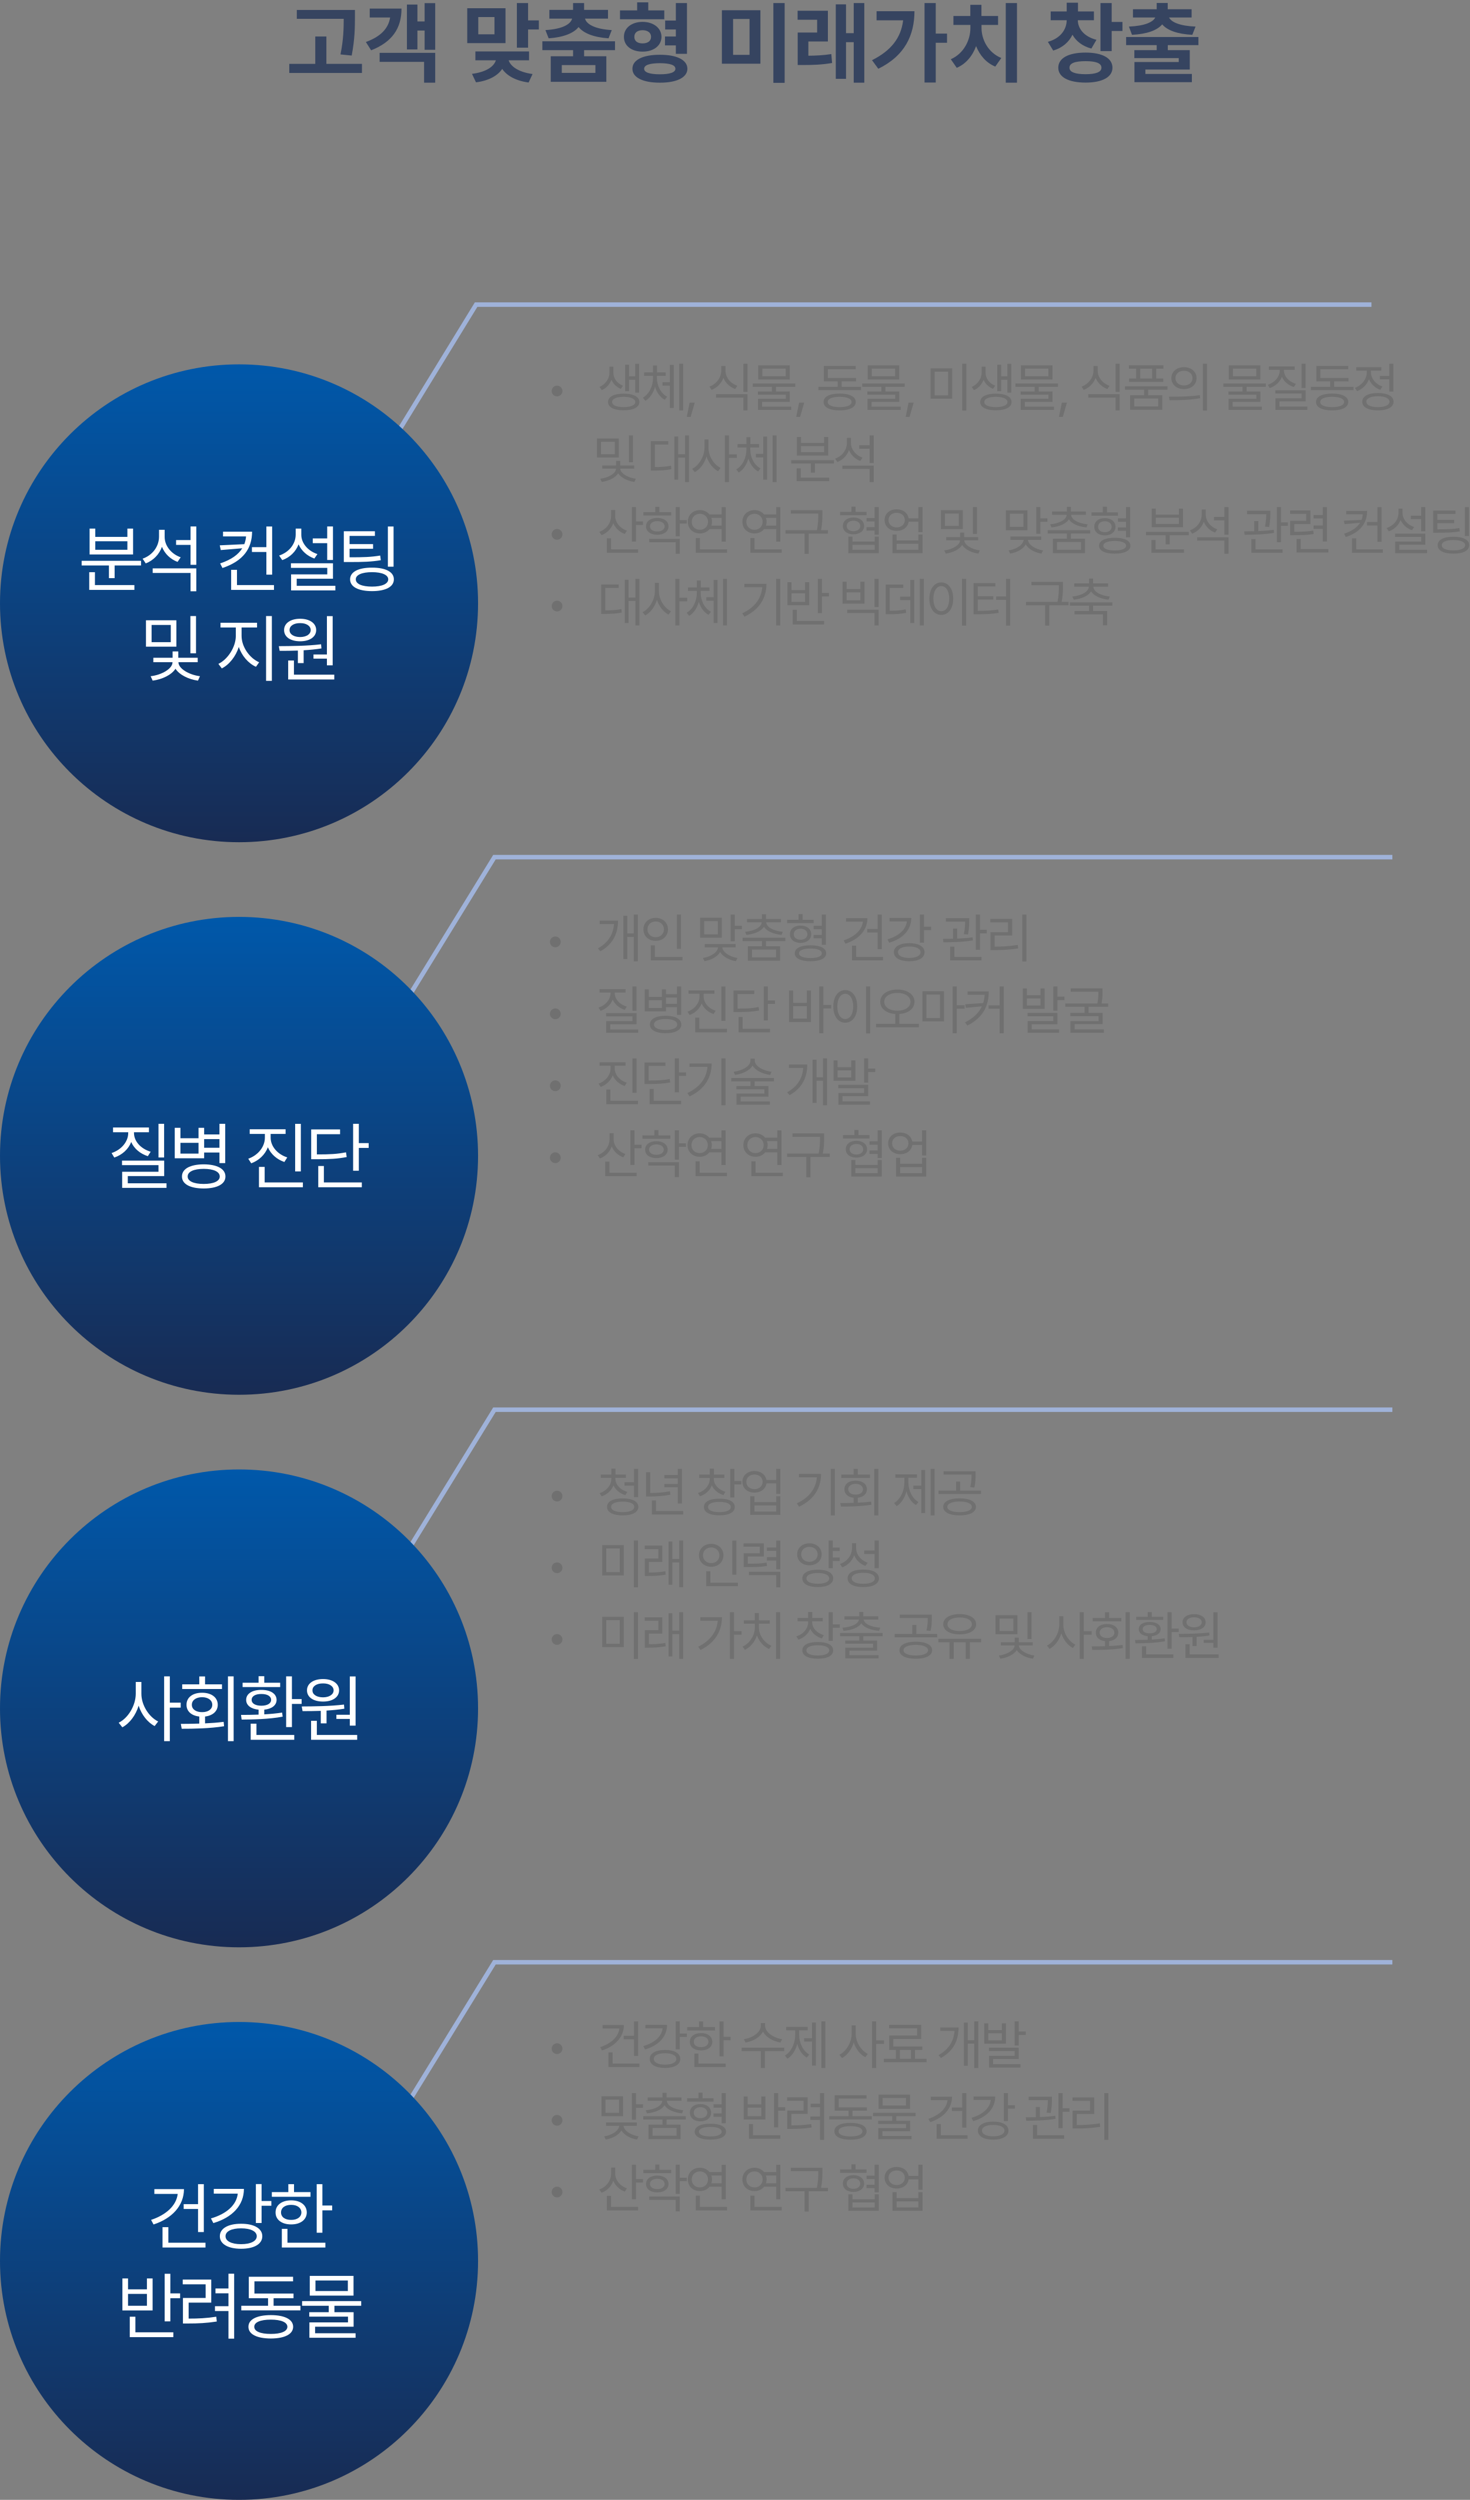 <svg width="327" height="556" viewBox="0 0 327 556" fill="none" xmlns="http://www.w3.org/2000/svg">
<rect x="0" y="0" width="327" height="556" fill="#808080" stroke="none"/>
<path d="M78.955 2.218H66.025V4.184H76.462C76.452 6.266 76.423 8.757 75.742 12.104L78.234 12.357C78.945 8.601 78.945 6.11 78.955 3.892V2.218ZM64.351 16.23H80.513V14.206H72.607V8.115H70.134V14.206H64.351V16.23ZM96.811 0.7H94.455V4.767H92.858V1.011H90.521V10.995H92.858V6.791H94.455V11.073H96.811V0.7ZM81.389 9.341L82.557 11.19C87.182 9.37 89.314 6.363 89.314 1.907H82.246V3.892H86.783C86.403 6.295 84.738 8.124 81.389 9.341ZM84.446 13.759H94.338V18.39H96.811V11.754H84.446V13.759ZM112.448 1.829H103.938V9.594H112.448V1.829ZM104.99 16.425L105.886 18.313C108.718 17.953 110.705 16.843 111.717 15.325C112.739 16.843 114.745 17.972 117.588 18.352L118.464 16.464C115.32 16.045 113.558 14.732 113.148 13.408H117.686V11.443H105.749V13.408H110.305C109.906 14.771 108.173 16.036 104.99 16.425ZM106.391 7.628V3.794H109.994V7.628H106.391ZM114.979 10.606H117.471V6.558H119.867V4.534H117.471V0.68H114.979V10.606ZM136.807 9.185H120.646V11.151H127.48V12.513H122.515V18.196H134.88V12.513H129.934V11.151H136.807V9.185ZM121.327 6.694L122.047 8.524C125.319 8.3 127.587 7.404 128.707 6.013C129.817 7.404 132.086 8.3 135.366 8.524L136.087 6.694C132.27 6.47 130.459 5.361 130.138 4.145H135.249V2.198H129.934V0.68H127.48V2.198H122.203V4.145H127.266C126.945 5.361 125.173 6.47 121.327 6.694ZM124.969 16.211V14.479H132.446V16.211H124.969ZM147.77 2.315H144.207V0.525H141.734V2.315H137.917V4.281H147.77V2.315ZM138.793 8.193C138.774 10.178 140.498 11.491 142.942 11.482C145.376 11.491 147.128 10.178 147.148 8.193C147.128 6.227 145.376 4.874 142.942 4.865C140.498 4.874 138.774 6.227 138.793 8.193ZM140.682 15.296C140.672 17.223 143.009 18.4 146.797 18.39C150.565 18.4 152.901 17.223 152.911 15.296C152.901 13.33 150.565 12.172 146.797 12.182C143.009 12.172 140.672 13.33 140.682 15.296ZM141.111 8.193C141.101 7.249 141.822 6.723 142.942 6.714C144.051 6.723 144.83 7.249 144.83 8.193C144.83 9.146 144.051 9.652 142.942 9.652C141.822 9.652 141.101 9.146 141.111 8.193ZM143.292 15.296C143.292 14.45 144.528 14.07 146.797 14.05C149.017 14.07 150.243 14.45 150.243 15.296C150.243 16.104 149.017 16.522 146.797 16.522C144.528 16.522 143.292 16.104 143.292 15.296ZM147.926 10.1H150.341V11.968H152.814V0.68H150.341V4.573H147.965V6.558H150.341V8.115H147.926V10.1ZM169.151 2.276H160.584V14.167H169.151V2.276ZM163.076 12.202V4.222H166.736V12.202H163.076ZM172.033 18.429H174.545V0.68H172.033V18.429ZM184.164 2.393H177.427V4.398H181.77V7.239H177.447V14.459H178.673C180.864 14.459 182.782 14.401 185.099 14.012L184.924 12.027C183.103 12.309 181.506 12.377 179.822 12.396V9.224H184.164V2.393ZM185.917 17.534H188.195V9.38H189.909V18.39H192.265V0.68H189.909V7.375H188.195V0.972H185.917V17.534ZM208.155 0.68H205.662V18.352H208.155V9.516H210.666V7.473H208.155V0.68ZM193.979 13.389L195.38 15.296C201.339 12.367 203.403 7.784 203.423 2.49H194.991V4.514H200.901C200.434 8.465 198.175 11.287 193.979 13.389ZM226.225 0.68H223.732V18.39H226.225V0.68ZM211.504 13.175L212.828 15.082C214.892 14.216 216.342 12.406 217.131 10.255C217.939 12.289 219.38 13.982 221.396 14.809L222.739 12.902C219.789 11.686 218.338 8.796 218.338 6.227V5.546H222.019V3.561H218.319V1.07H215.846V3.561H212.088V5.546H215.865V6.227C215.856 8.922 214.415 11.9 211.504 13.175ZM243.341 2.549H239.797V0.603H237.285V2.549H233.722V4.495H237.285C237.266 6.519 235.951 8.524 233.099 9.302L234.286 11.248C236.37 10.625 237.792 9.341 238.571 7.726C239.369 9.146 240.761 10.265 242.777 10.8L243.906 8.854C241.053 8.115 239.788 6.305 239.758 4.495H243.341V2.549ZM235.416 15.062C235.406 17.155 237.713 18.371 241.491 18.371C245.191 18.371 247.46 17.155 247.469 15.062C247.46 12.912 245.191 11.696 241.491 11.696C237.713 11.696 235.406 12.912 235.416 15.062ZM237.908 15.062C237.889 14.05 239.135 13.603 241.491 13.603C243.789 13.603 245.016 14.05 245.016 15.062C245.016 16.026 243.789 16.503 241.491 16.503C239.135 16.503 237.889 16.026 237.908 15.062ZM244.802 11.365H247.294V6.889H249.689V4.884H247.294V0.68H244.802V11.365ZM266.591 8.232H250.507V10.041H257.303V11.151H252.337V12.922H262.21V13.797H252.357V18.274H265.13V16.444H254.791V15.471H264.663V11.151H259.776V10.041H266.591V8.232ZM251.13 5.916L251.811 7.745C255.132 7.58 257.41 6.752 258.53 5.419C259.649 6.752 261.937 7.58 265.228 7.745L265.949 5.916C262.375 5.76 260.564 4.913 260.058 3.892H265.073V2.062H259.757V0.661H257.303V2.062H252.026V3.892H256.991C256.475 4.913 254.674 5.76 251.13 5.916Z" fill="#182B53" fill-opacity="0.7"/>
<path d="M75.771 116.907L105.913 67.75H305.078" stroke="#ADC8FF" stroke-opacity="0.7"/>
<path d="M53.173 187.321C82.539 187.321 106.345 163.529 106.345 134.179C106.345 104.829 82.539 81.036 53.173 81.036C23.806 81.036 0 104.829 0 134.179C0 163.529 23.806 187.321 53.173 187.321Z" fill="url(#paint0_linear_133_287)"/>
<path d="M31.371 124.727H18.163V125.765H24.232V128.587H25.497V125.765H31.371V124.727ZM19.85 131.199H29.895V130.128H21.116V127.257H19.85V131.199ZM19.931 123.316H29.603V117.559H28.337V119.408H21.197V117.559H19.931V123.316ZM21.197 122.279V120.381H28.337V122.279H21.197ZM36.626 119.408V117.834H35.376V119.359C35.36 121.581 33.916 123.487 31.725 124.257L32.423 125.311C34.119 124.646 35.417 123.316 36.025 121.614C36.642 123.154 37.9 124.379 39.498 124.971L40.196 123.949C38.102 123.227 36.618 121.394 36.626 119.408ZM33.965 127.436H42.386V131.507H43.668V126.414H33.965V127.436ZM39.173 121.192H42.386V125.619H43.668V117.089H42.386V120.122H39.173V121.192ZM56.075 118.256H49.617V119.311H54.737C54.688 119.91 54.558 120.486 54.347 121.03L48.887 121.289L49.114 122.344L53.893 121.938C53.017 123.349 51.443 124.492 48.968 125.311L49.487 126.333C54.136 124.776 56.059 121.978 56.075 118.256ZM51.418 131.199H60.944V130.128H52.716V126.739H51.418V131.199ZM56.043 122.765H59.256V127.809H60.538V117.105H59.256V121.695H56.043V122.765ZM74.068 117.089H72.786V119.748H69.573V120.803H72.786V124.549H74.068V117.089ZM62.092 123.56L62.79 124.582C64.494 123.965 65.8 122.708 66.417 121.062C67.058 122.522 68.332 123.657 69.93 124.225L70.611 123.235C68.502 122.546 67.009 120.81 67.025 118.921V117.559H65.776V118.921C65.76 121.03 64.267 122.838 62.092 123.56ZM64.721 126.301H72.802V127.744H64.754V131.312H74.603V130.29H66.003V128.717H74.068V125.279H64.721V126.301ZM83.395 118.159H76.482V125.003H77.651C80.839 125.011 82.608 124.938 84.709 124.598L84.58 123.56C82.551 123.9 80.831 123.957 77.764 123.949V122.051H82.989V121.014H77.764V119.197H83.395V118.159ZM77.878 128.847C77.878 130.525 79.704 131.474 82.763 131.474C85.764 131.474 87.623 130.525 87.614 128.847C87.623 127.201 85.764 126.236 82.763 126.252C79.704 126.236 77.878 127.201 77.878 128.847ZM79.144 128.847C79.144 127.866 80.491 127.257 82.763 127.257C84.969 127.257 86.356 127.866 86.364 128.847C86.356 129.869 84.969 130.469 82.763 130.469C80.491 130.469 79.144 129.869 79.144 128.847ZM86.283 126.041H87.549V117.105H86.283V126.041ZM39.238 137.958H32.472V143.829H39.238V137.958ZM33.51 150.397L33.965 151.386C36.139 151.087 38.167 150.097 39.035 148.735C39.895 150.065 41.875 151.087 44.041 151.386L44.48 150.397C42.005 150.089 39.684 148.686 39.693 147.284H43.977V146.294H39.66V144.883H38.394V146.294H34.111V147.284H38.378C38.378 148.718 35.993 150.121 33.51 150.397ZM33.721 142.824V138.996H37.989V142.824H33.721ZM42.354 145.305H43.603V137.017H42.354V145.305ZM53.739 141.445V139.563H57.179V138.51H49.049V139.563H52.457V141.445C52.449 143.942 50.648 146.667 48.578 147.656L49.341 148.662C50.988 147.835 52.449 146.002 53.122 143.886C53.795 145.881 55.248 147.543 56.935 148.305L57.649 147.3C55.524 146.384 53.747 143.894 53.739 141.445ZM59.191 151.435H60.473V137.017H59.191V151.435ZM74.003 137.034H72.721V145.564H69.735V146.488H72.721V147.98H74.003V137.034ZM62.028 143.715L62.206 144.753C63.415 144.753 64.802 144.753 66.263 144.696V147.478H67.545V144.632C68.867 144.551 70.222 144.421 71.504 144.218L71.423 143.294C68.332 143.675 64.713 143.699 62.028 143.715ZM63.196 140.131C63.188 141.672 64.632 142.629 66.766 142.629C68.883 142.629 70.328 141.672 70.335 140.131C70.328 138.615 68.883 137.618 66.766 137.618C64.632 137.618 63.188 138.615 63.196 140.131ZM64.105 151.127H74.36V150.056H65.386V146.91H64.105V151.127ZM64.413 140.131C64.397 139.207 65.354 138.574 66.766 138.591C68.137 138.574 69.111 139.207 69.118 140.131C69.111 141.072 68.137 141.68 66.766 141.688C65.354 141.68 64.397 141.072 64.413 140.131Z" fill="white"/>
<path d="M123.912 88.163C124.578 88.163 125.115 87.627 125.115 86.961C125.115 86.308 124.578 85.77 123.912 85.77C123.258 85.77 122.721 86.308 122.721 86.961C122.721 87.627 123.258 88.163 123.912 88.163ZM136.449 82.968V81.555H135.573V82.968C135.567 84.123 134.731 85.466 133.364 86.062L133.866 86.775C134.889 86.331 135.636 85.449 136.017 84.462C136.39 85.356 137.109 86.097 138.108 86.482L138.587 85.782C137.255 85.28 136.455 84.118 136.449 82.968ZM135.257 89.413C135.245 90.575 136.577 91.258 138.738 91.258C140.888 91.258 142.226 90.575 142.232 89.413C142.226 88.24 140.888 87.551 138.738 87.556C136.577 87.551 135.245 88.24 135.257 89.413ZM136.168 89.413C136.157 88.695 137.144 88.263 138.738 88.257C140.316 88.263 141.309 88.695 141.321 89.413C141.309 90.12 140.316 90.552 138.738 90.546C137.144 90.552 136.157 90.12 136.168 89.413ZM139.054 86.996H139.919V84.462H141.297V87.323H142.173V80.912H141.297V83.704H139.919V81.111H139.054V86.996ZM146.132 84.1V83.587H148.083V82.827H146.143V81.286H145.267V82.827H143.293V83.587H145.267V84.1C145.261 85.817 144.426 87.638 143.012 88.456L143.562 89.157C144.601 88.531 145.343 87.364 145.711 86.032C146.091 87.282 146.839 88.357 147.873 88.923L148.398 88.234C146.985 87.481 146.138 85.77 146.132 84.1ZM147.37 85.782H149.006V90.744H149.871V81.158H149.006V84.999H147.37V85.782ZM151.097 91.282H151.974V80.901H151.097V91.282ZM154.542 89.553H153.408L152.766 92.73H153.63L154.542 89.553ZM161.383 82.407V81.414H160.449V82.407C160.449 83.978 159.362 85.414 157.808 85.992L158.287 86.716C159.508 86.243 160.466 85.274 160.922 84.042C161.389 85.192 162.342 86.086 163.545 86.529L164.012 85.805C162.47 85.268 161.372 83.919 161.383 82.407ZM159.292 88.433H165.367V91.282H166.278V87.673H159.292V88.433ZM165.367 87.16H166.278V80.901H165.367V87.16ZM176.908 85.291H167.445V86.038H171.709V87.066H168.589V87.778H174.793V88.701H168.613V91.165H176.009V90.441H169.525V89.39H175.693V87.066H172.621V86.038H176.908V85.291ZM168.671 84.416H175.681V81.251H168.671V84.416ZM169.583 83.68V81.987H174.77V83.68H169.583ZM178.892 89.553H177.759L177.116 92.73H177.981L178.892 89.553ZM191.529 86.038H187.23V84.824H190.419V84.077H184.157V82.127H190.349V81.391H183.257V84.824H186.342V86.038H182.053V86.775H191.529V86.038ZM183.199 89.402C183.193 90.599 184.543 91.27 186.786 91.282C189.011 91.27 190.349 90.599 190.361 89.402C190.349 88.217 189.011 87.539 186.786 87.533C184.543 87.539 183.193 88.217 183.199 89.402ZM184.133 89.402C184.122 88.684 185.121 88.257 186.786 88.257C188.433 88.257 189.432 88.684 189.438 89.402C189.432 90.131 188.433 90.552 186.786 90.546C185.121 90.552 184.122 90.131 184.133 89.402ZM201.259 85.291H191.795V86.038H196.06V87.066H192.941V87.778H199.144V88.701H192.964V91.165H200.359V90.441H193.875V89.39H200.044V87.066H196.971V86.038H201.259V85.291ZM193.022 84.416H200.032V81.251H193.022V84.416ZM193.934 83.68V81.987H199.121V83.68H193.934ZM203.243 89.553H202.11L201.467 92.73H202.332L203.243 89.553ZM211.814 81.928H207.012V88.678H211.814V81.928ZM207.911 87.93V82.664H210.914V87.93H207.911ZM214.045 91.305H214.969V80.901H214.045V91.305ZM219.242 82.968V81.555H218.366V82.968C218.36 84.123 217.525 85.466 216.158 86.062L216.66 86.775C217.682 86.331 218.43 85.449 218.81 84.462C219.184 85.356 219.902 86.097 220.901 86.482L221.38 85.782C220.049 85.28 219.248 84.118 219.242 82.968ZM218.051 89.413C218.039 90.575 219.371 91.258 221.532 91.258C223.682 91.258 225.02 90.575 225.026 89.413C225.02 88.24 223.682 87.551 221.532 87.556C219.371 87.551 218.039 88.24 218.051 89.413ZM218.962 89.413C218.95 88.695 219.938 88.263 221.532 88.257C223.109 88.263 224.102 88.695 224.114 89.413C224.102 90.12 223.109 90.552 221.532 90.546C219.938 90.552 218.95 90.12 218.962 89.413ZM221.848 86.996H222.712V84.462H224.091V87.323H224.967V80.912H224.091V83.704H222.712V81.111H221.848V86.996ZM235.351 85.291H225.888V86.038H230.152V87.066H227.033V87.778H233.237V88.701H227.056V91.165H234.452V90.441H227.967V89.39H234.136V87.066H231.063V86.038H235.351V85.291ZM227.115 84.416H234.125V81.251H227.115V84.416ZM228.026 83.68V81.987H233.214V83.68H228.026ZM237.335 89.553H236.202L235.559 92.73H236.424L237.335 89.553ZM244.177 82.407V81.414H243.243V82.407C243.243 83.978 242.156 85.414 240.602 85.992L241.081 86.716C242.302 86.243 243.26 85.274 243.716 84.042C244.183 85.192 245.135 86.086 246.339 86.529L246.806 85.805C245.264 85.268 244.165 83.919 244.177 82.407ZM242.085 88.433H248.161V91.282H249.072V87.673H242.085V88.433ZM248.161 87.16H249.072V80.901H248.161V87.16ZM259.702 85.921H250.238V86.681H254.515V87.907H251.395V91.141H258.545V87.907H255.414V86.681H259.702V85.921ZM251.126 81.998H252.727V84.182H251.161V84.941H258.767V84.182H257.202V81.998H258.802V81.24H251.126V81.998ZM252.307 90.394V88.631H257.646V90.394H252.307ZM253.639 84.182V81.998H256.29V84.182H253.639ZM263.38 81.659C261.739 81.665 260.57 82.658 260.576 84.1C260.57 85.548 261.739 86.535 263.38 86.541C265.009 86.535 266.167 85.548 266.172 84.1C266.167 82.658 265.009 81.665 263.38 81.659ZM260.039 88.234L260.167 89.016C262.036 89.016 264.589 89.004 266.967 88.561L266.896 87.884C264.601 88.222 261.955 88.24 260.039 88.234ZM261.476 84.1C261.47 83.137 262.27 82.465 263.38 82.465C264.478 82.465 265.279 83.137 265.273 84.1C265.279 85.069 264.478 85.735 263.38 85.735C262.27 85.735 261.47 85.069 261.476 84.1ZM267.586 91.305H268.497V80.901H267.586V91.305ZM281.59 85.291H272.126V86.038H276.39V87.066H273.271V87.778H279.475V88.701H273.294V91.165H280.69V90.441H274.206V89.39H280.374V87.066H277.302V86.038H281.59V85.291ZM273.353 84.416H280.363V81.251H273.353V84.416ZM274.264 83.68V81.987H279.452V83.68H274.264ZM290.432 80.901H289.532V86.296H290.432V80.901ZM282.019 85.583L282.452 86.308C283.72 85.881 284.713 84.976 285.163 83.814C285.624 84.877 286.6 85.7 287.827 86.086L288.282 85.373C286.717 84.912 285.613 83.721 285.607 82.372V82.255H288.001V81.496H282.253V82.255H284.683V82.372C284.677 83.796 283.568 85.069 282.019 85.583ZM283.69 87.522H289.532V88.584H283.714V91.165H290.818V90.429H284.614V89.273H290.443V86.798H283.69V87.522ZM301.085 86.038H296.785V84.824H299.975V84.077H293.713V82.127H299.905V81.391H292.813V84.824H295.898V86.038H291.61V86.775H301.085V86.038ZM292.754 89.402C292.748 90.599 294.098 91.27 296.342 91.282C298.567 91.27 299.905 90.599 299.917 89.402C299.905 88.217 298.567 87.539 296.342 87.533C294.098 87.539 292.748 88.217 292.754 89.402ZM293.689 89.402C293.678 88.684 294.677 88.257 296.342 88.257C297.989 88.257 298.988 88.684 298.993 89.402C298.988 90.131 297.989 90.552 296.342 90.546C294.677 90.552 293.678 90.131 293.689 89.402ZM309.962 80.901H309.039V83.61H306.947V84.369H309.039V87.089H309.962V80.901ZM301.398 86.26L301.877 86.996C303.115 86.523 304.079 85.554 304.523 84.34C304.973 85.408 305.879 86.284 307.041 86.704L307.52 85.969C306.001 85.449 304.961 84.159 304.961 82.804V82.431H307.286V81.659H301.69V82.431H304.038V82.816C304.038 84.299 302.94 85.706 301.398 86.26ZM303.033 89.343C303.028 90.57 304.354 91.27 306.515 91.282C308.671 91.27 309.997 90.57 309.997 89.343C309.997 88.123 308.671 87.411 306.515 87.416C304.354 87.411 303.028 88.123 303.033 89.343ZM303.945 89.343C303.939 88.584 304.92 88.129 306.515 88.129C308.104 88.129 309.086 88.584 309.086 89.343C309.086 90.097 308.104 90.552 306.515 90.546C304.92 90.552 303.939 90.097 303.945 89.343ZM137.659 97.521H132.787V101.748H137.659V97.521ZM133.535 106.477L133.862 107.189C135.428 106.973 136.888 106.261 137.513 105.28C138.132 106.237 139.558 106.973 141.117 107.189L141.433 106.477C139.651 106.255 137.981 105.245 137.986 104.235H141.071V103.523H137.963V102.507H137.051V103.523H133.967V104.235H137.039C137.039 105.268 135.322 106.279 133.535 106.477ZM133.687 101.024V98.268H136.76V101.024H133.687ZM139.902 102.81H140.802V96.844H139.902V102.81ZM153.263 96.844H152.387V101.024H150.856V97.077H150.016V106.687H150.856V101.783H152.387V107.225H153.263V96.844ZM144.769 104.656H145.435C147.031 104.65 148.087 104.609 149.338 104.352L149.256 103.581C148.099 103.815 147.112 103.867 145.681 103.873V98.875H148.66V98.117H144.769V104.656ZM157.607 99.634V97.743H156.707V99.634C156.696 101.532 155.492 103.523 153.974 104.27L154.558 105.006C155.726 104.381 156.707 103.067 157.169 101.538C157.631 102.98 158.589 104.212 159.734 104.807L160.295 104.072C158.816 103.348 157.607 101.462 157.607 99.634ZM161.252 107.225H162.164V101.853H163.905V101.059H162.164V96.844H161.252V107.225ZM166.905 100.043V99.529H168.856V98.77H166.917V97.229H166.041V98.77H164.066V99.529H166.041V100.043C166.035 101.759 165.199 103.581 163.785 104.399L164.334 105.099C165.375 104.474 166.116 103.307 166.484 101.975C166.864 103.225 167.612 104.3 168.646 104.866L169.172 104.177C167.758 103.423 166.911 101.713 166.905 100.043ZM168.143 101.725H169.779V106.687H170.644V97.101H169.779V100.942H168.143V101.725ZM171.87 107.225H172.747V96.844H171.87V107.225ZM185.512 102.343H176.002V103.091H180.371V105.123H181.282V103.091H185.512V102.343ZM177.217 107.003H184.449V106.232H178.128V104.165H177.217V107.003ZM177.275 101.328H184.239V97.183H183.327V98.514H178.186V97.183H177.275V101.328ZM178.186 100.58V99.214H183.327V100.58H178.186ZM189.295 98.514V97.38H188.396V98.479C188.384 100.078 187.344 101.45 185.767 102.005L186.269 102.764C187.49 102.285 188.425 101.328 188.863 100.101C189.307 101.211 190.212 102.092 191.363 102.519L191.866 101.783C190.358 101.263 189.29 99.944 189.295 98.514ZM187.379 104.294H193.443V107.225H194.366V103.558H187.379V104.294ZM191.129 99.798H193.443V102.986H194.366V96.844H193.443V99.027H191.129V99.798ZM123.912 120.049C124.578 120.049 125.115 119.512 125.115 118.847C125.115 118.193 124.578 117.656 123.912 117.656C123.258 117.656 122.721 118.193 122.721 118.847C122.721 119.512 123.258 120.049 123.912 120.049ZM136.846 114.748V113.429H135.946V114.713C135.94 116.325 134.901 117.732 133.317 118.286L133.82 119.022C135.047 118.549 135.987 117.597 136.425 116.36C136.887 117.457 137.804 118.333 138.984 118.765L139.451 118.029C137.921 117.498 136.84 116.178 136.846 114.748ZM134.988 122.946H141.951V122.175H135.923V119.722H134.988V122.946ZM140.561 120.458H141.473V116.756H143.038V115.974H141.473V112.787H140.561V120.458ZM149.31 113.907H146.669V112.74H145.758V113.907H143.118V114.655H149.31V113.907ZM143.713 117.072C143.707 118.199 144.712 118.935 146.214 118.941C147.703 118.935 148.702 118.199 148.714 117.072C148.702 115.927 147.703 115.204 146.214 115.192C144.712 115.204 143.707 115.927 143.713 117.072ZM144.415 120.599H150.303V123.167H151.214V119.851H144.415V120.599ZM144.589 117.072C144.584 116.366 145.232 115.91 146.214 115.904C147.183 115.91 147.837 116.366 147.849 117.072C147.837 117.761 147.183 118.21 146.214 118.205C145.232 118.21 144.584 117.761 144.589 117.072ZM150.303 119.279H151.214V116.441H152.78V115.671H151.214V112.787H150.303V119.279ZM161.446 112.798H160.524V114.421H157.825C157.339 113.82 156.58 113.458 155.698 113.452C154.144 113.458 152.993 114.532 152.999 116.056C152.993 117.574 154.144 118.648 155.698 118.648C156.586 118.648 157.357 118.28 157.837 117.668H160.524V120.47H161.446V112.798ZM153.876 116.056C153.876 115.023 154.635 114.275 155.698 114.269C156.721 114.275 157.498 115.023 157.498 116.056C157.498 117.095 156.721 117.836 155.698 117.831C154.635 117.836 153.876 117.095 153.876 116.056ZM154.775 122.946H161.739V122.175H155.698V119.664H154.775V122.946ZM158.239 115.18H160.524V116.908H158.245C158.333 116.645 158.386 116.36 158.386 116.056C158.386 115.741 158.333 115.449 158.239 115.18ZM173.592 112.798H172.67V114.421H169.971C169.486 113.82 168.726 113.458 167.844 113.452C166.29 113.458 165.14 114.532 165.145 116.056C165.14 117.574 166.29 118.648 167.844 118.648C168.732 118.648 169.503 118.28 169.983 117.668H172.67V120.47H173.592V112.798ZM166.022 116.056C166.022 115.023 166.781 114.275 167.844 114.269C168.867 114.275 169.644 115.023 169.644 116.056C169.644 117.095 168.867 117.836 167.844 117.831C166.781 117.836 166.022 117.095 166.022 116.056ZM166.921 122.946H173.885V122.175H167.844V119.664H166.921V122.946ZM170.385 115.18H172.67V116.908H170.391C170.479 116.645 170.532 116.36 170.532 116.056C170.532 115.741 170.479 115.449 170.385 115.18ZM182.937 113.463H175.915V114.223H182.026V114.375C182.026 115.343 182.026 116.43 181.71 117.924H174.724V118.683H178.976V123.191H179.899V118.683H184.187V117.924H182.639C182.937 116.436 182.937 115.355 182.937 114.375V113.463ZM192.758 113.837H190.316V112.693H189.405V113.837H186.882V114.596H192.758V113.837ZM187.5 116.978C187.489 118.1 188.447 118.835 189.849 118.835C191.239 118.835 192.215 118.1 192.221 116.978C192.215 115.846 191.239 115.104 189.849 115.098C188.447 115.104 187.489 115.846 187.5 116.978ZM188.354 116.978C188.348 116.278 188.943 115.811 189.849 115.811C190.743 115.811 191.356 116.278 191.368 116.978C191.356 117.673 190.743 118.14 189.849 118.146C188.943 118.14 188.348 117.673 188.354 116.978ZM188.716 123.027H195.48V119.36H194.569V120.458H189.627V119.36H188.716V123.027ZM189.627 122.291V121.171H194.569V122.291H189.627ZM192.746 118.006H194.558V118.929H195.48V112.787H194.558V115.215H192.758V115.974H194.558V117.247H192.746V118.006ZM199.473 113.277C197.891 113.271 196.769 114.264 196.775 115.671C196.769 117.095 197.891 118.076 199.473 118.076C200.882 118.076 201.951 117.259 202.131 116.033H204.299V118.357H205.222V112.787H204.299V115.274H202.126C201.927 114.083 200.864 113.271 199.473 113.277ZM197.651 115.671C197.651 114.713 198.405 114.047 199.473 114.059C200.52 114.047 201.273 114.713 201.273 115.671C201.273 116.616 200.52 117.3 199.473 117.306C198.405 117.3 197.651 116.616 197.651 115.671ZM198.528 123.027H205.222V118.882H204.299V120.201H199.45V118.882H198.528V123.027ZM199.45 122.28V120.937H204.299V122.28H199.45ZM214.178 113.463H209.306V117.691H214.178V113.463ZM210.054 122.42L210.381 123.132C211.947 122.916 213.407 122.204 214.033 121.223C214.652 122.18 216.077 122.916 217.637 123.132L217.952 122.42C216.17 122.198 214.5 121.188 214.505 120.178H217.59V119.466H214.482V118.45H213.571V119.466H210.487V120.178H213.56C213.56 121.211 211.842 122.221 210.054 122.42ZM210.206 116.967V114.211H213.279V116.967H210.206ZM216.422 118.753H217.322V112.787H216.422V118.753ZM228.554 113.499H223.752V117.936H228.554V113.499ZM224.36 122.42L224.71 123.121C226.223 122.875 227.596 122.134 228.18 121.089C228.782 122.128 230.155 122.881 231.674 123.132L232.013 122.42C230.318 122.152 228.764 121.183 228.665 120.073H231.615V119.326H224.768V120.073H227.707C227.602 121.206 226.077 122.152 224.36 122.42ZM224.651 117.189V114.246H227.666V117.189H224.651ZM230.517 118.719H231.428V116.056H232.994V115.286H231.428V112.787H230.517V118.719ZM242.513 117.924H233.049V118.672H237.326V119.816H234.207V123.027H241.357V119.816H238.226V118.672H242.513V117.924ZM233.599 116.616L233.88 117.306C235.602 117.13 237.145 116.529 237.782 115.496C238.413 116.529 239.955 117.13 241.684 117.306L241.952 116.616C240.007 116.441 238.348 115.659 238.284 114.503H241.555V113.767H238.226V112.728H237.326V113.767H234.031V114.503H237.279C237.203 115.659 235.556 116.441 233.599 116.616ZM235.118 122.28V120.551H240.457V122.28H235.118ZM248.679 113.954H246.238V112.705H245.327V113.954H242.803V114.702H248.679V113.954ZM243.422 117.154C243.411 118.315 244.369 119.075 245.771 119.08C247.161 119.075 248.136 118.315 248.142 117.154C248.136 115.998 247.161 115.232 245.771 115.238C244.369 115.232 243.411 115.998 243.422 117.154ZM244.275 117.154C244.269 116.424 244.865 115.939 245.771 115.927C246.664 115.939 247.278 116.424 247.29 117.154C247.278 117.884 246.664 118.374 245.771 118.368C244.865 118.374 244.269 117.884 244.275 117.154ZM244.485 121.38C244.485 122.496 245.8 123.144 247.979 123.144C250.146 123.144 251.46 122.496 251.46 121.38C251.46 120.248 250.146 119.605 247.979 119.605C245.8 119.605 244.485 120.248 244.485 121.38ZM245.432 121.38C245.438 120.704 246.402 120.324 247.979 120.318C249.533 120.324 250.491 120.704 250.491 121.38C250.491 122.041 249.533 122.437 247.979 122.431C246.402 122.437 245.438 122.041 245.432 121.38ZM248.668 118.064H250.479V119.501H251.402V112.787H250.479V115.286H248.679V116.044H250.479V117.306H248.668V118.064ZM264.436 118.286H254.926V119.034H259.295V121.066H260.207V119.034H264.436V118.286ZM256.141 122.946H263.373V122.175H257.052V120.108H256.141V122.946ZM256.199 117.271H263.162V113.125H262.251V114.457H257.111V113.125H256.199V117.271ZM257.111 116.523V115.157H262.251V116.523H257.111ZM268.219 114.457V113.323H267.32V114.421C267.308 116.021 266.268 117.393 264.691 117.947L265.193 118.707C266.414 118.228 267.349 117.271 267.787 116.044C268.231 117.154 269.136 118.035 270.287 118.462L270.789 117.726C269.283 117.206 268.213 115.887 268.219 114.457ZM266.303 120.237H272.367V123.167H273.29V119.501H266.303V120.237ZM270.054 115.741H272.367V118.929H273.29V112.787H272.367V114.97H270.054V115.741ZM282.585 113.592H277.409V114.363H281.68C281.668 115.023 281.645 115.904 281.393 117.142L282.317 117.212C282.579 115.858 282.579 114.824 282.585 114.141V113.592ZM276.767 118.181L276.86 118.941C278.712 118.935 281.213 118.893 283.391 118.52L283.333 117.842C282.252 117.995 281.06 118.076 279.91 118.123V115.893H278.999V118.152C278.198 118.175 277.439 118.181 276.767 118.181ZM278.367 122.946H285.307V122.175H279.29V119.898H278.367V122.946ZM284.034 120.599H284.969V116.955H286.487V116.173H284.969V112.787H284.034V120.599ZM291.497 113.534H286.976V114.281H290.563V115.834H286.999V119.034H287.747C289.78 119.034 290.867 118.998 292.222 118.765L292.128 118.006C290.867 118.228 289.821 118.275 287.922 118.275V116.558H291.497V113.534ZM288.425 122.887H295.493V122.128H289.347V119.875H288.425V122.887ZM292.198 117.633H294.254V120.435H295.178V112.798H294.254V114.55H292.198V115.297H294.254V116.873H292.198V117.633ZM304.111 113.627H299.461V114.386H303.147C303.112 114.818 303.019 115.232 302.866 115.624L298.935 115.811L299.098 116.57L302.539 116.278C301.909 117.294 300.775 118.117 298.993 118.707L299.367 119.442C302.715 118.321 304.099 116.307 304.111 113.627ZM300.757 122.946H307.616V122.175H301.692V119.734H300.757V122.946ZM304.087 116.873H306.4V120.505H307.324V112.798H306.4V116.103H304.087V116.873ZM317.066 112.787H316.142V114.702H313.829V115.46H316.142V118.158H317.066V112.787ZM308.443 117.446L308.945 118.181C310.172 117.738 311.113 116.833 311.557 115.648C312.018 116.699 312.935 117.516 314.086 117.924L314.577 117.212C313.058 116.716 311.983 115.466 311.995 114.106V113.125H311.095V114.106C311.084 115.624 310.009 116.926 308.443 117.446ZM310.336 119.419H316.154V120.458H310.359V123.027H317.451V122.291H311.258V121.159H317.066V118.683H310.336V119.419ZM323.781 113.557H318.804V118.485H319.645C321.941 118.491 323.214 118.438 324.727 118.193L324.634 117.446C323.174 117.691 321.935 117.732 319.727 117.726V116.36H323.489V115.612H319.727V114.304H323.781V113.557ZM319.809 121.252C319.809 122.461 321.123 123.144 323.325 123.144C325.487 123.144 326.825 122.461 326.819 121.252C326.825 120.067 325.487 119.372 323.325 119.384C321.123 119.372 319.809 120.067 319.809 121.252ZM320.72 121.252C320.72 120.546 321.69 120.108 323.325 120.108C324.915 120.108 325.913 120.546 325.919 121.252C325.913 121.988 324.915 122.42 323.325 122.42C321.69 122.42 320.72 121.988 320.72 121.252ZM325.861 119.232H326.772V112.798H325.861V119.232ZM123.912 135.992C124.578 135.992 125.115 135.455 125.115 134.79C125.115 134.136 124.578 133.599 123.912 133.599C123.258 133.599 122.721 134.136 122.721 134.79C122.721 135.455 123.258 135.992 123.912 135.992ZM142.232 128.729H141.356V132.91H139.825V128.963H138.984V138.573H139.825V133.668H141.356V139.11H142.232V128.729ZM133.738 136.541H134.404C135.999 136.535 137.056 136.494 138.306 136.238L138.225 135.467C137.068 135.7 136.08 135.753 134.649 135.759V130.761H137.628V130.002H133.738V136.541ZM146.576 131.52V129.628H145.676V131.52C145.665 133.417 144.461 135.409 142.942 136.156L143.527 136.892C144.695 136.267 145.676 134.953 146.138 133.423C146.599 134.865 147.557 136.098 148.702 136.693L149.263 135.958C147.785 135.233 146.576 133.348 146.576 131.52ZM150.221 139.11H151.132V133.739H152.873V132.945H151.132V128.729H150.221V139.11ZM155.873 131.929V131.415H157.825V130.656H155.885V129.115H155.009V130.656H153.034V131.415H155.009V131.929C155.003 133.645 154.168 135.467 152.754 136.284L153.303 136.985C154.343 136.36 155.085 135.192 155.453 133.861C155.833 135.111 156.58 136.185 157.615 136.751L158.14 136.062C156.727 135.309 155.879 133.599 155.873 131.929ZM157.112 133.611H158.748V138.573H159.612V128.987H158.748V132.828H157.112V133.611ZM160.839 139.11H161.715V128.729H160.839V139.11ZM173.569 128.729H172.647V139.11H173.569V128.729ZM165.111 136.413L165.613 137.16C169.095 135.491 170.485 132.845 170.496 129.862H165.589V130.609H169.562C169.357 133.09 167.92 135.081 165.111 136.413ZM182.844 128.741H181.932V136.366H182.844V132.653H184.409V131.882H182.844V128.741ZM175.168 134.614H180.004V129.488H179.093V131.24H176.067V129.488H175.168V134.614ZM176.067 133.867V131.964H179.093V133.867H176.067ZM176.347 138.888H183.322V138.118H177.247V135.619H176.347V138.888ZM188.33 129.372H187.419V134.264H192.302V129.372H191.391V131.007H188.33V129.372ZM188.33 133.517V131.742H191.391V133.517H188.33ZM188.459 136.343H194.534V139.11H195.446V135.607H188.459V136.343ZM194.534 135.023H195.446V128.729H194.534V135.023ZM205.503 128.729H204.615V139.11H205.503V128.729ZM197.02 136.611H197.674C199.345 136.605 200.361 136.553 201.565 136.308L201.471 135.525C200.356 135.776 199.41 135.829 197.908 135.841V130.773H200.934V130.014H197.02V136.611ZM200.233 133.47H202.5V138.573H203.376V128.987H202.5V132.699H200.233V133.47ZM214.917 128.729H213.994V139.133H214.917V128.729ZM206.739 133.155C206.744 135.368 207.843 136.769 209.391 136.763C210.933 136.769 212.049 135.368 212.043 133.155C212.049 130.948 210.933 129.541 209.391 129.535C207.843 129.541 206.744 130.948 206.739 133.155ZM207.626 133.155C207.626 131.468 208.351 130.358 209.391 130.352C210.436 130.358 211.155 131.468 211.155 133.155C211.155 134.842 210.436 135.952 209.391 135.946C208.351 135.952 207.626 134.842 207.626 133.155ZM224.705 128.729H223.794V132.653H221.597V133.412H223.794V139.133H224.705V128.729ZM216.574 136.623H217.368C219.378 136.623 220.646 136.553 222.158 136.308L222.053 135.548C220.628 135.805 219.401 135.858 217.496 135.864V133.354H220.967V132.606H217.496V130.446H221.423V129.687H216.574V136.623ZM236.454 129.406H229.432V130.166H235.543V130.318C235.543 131.286 235.543 132.372 235.227 133.867H228.241V134.626H232.494V139.133H233.416V134.626H237.705V133.867H236.156C236.454 132.378 236.454 131.298 236.454 130.318V129.406ZM247.446 133.961H237.982V134.708H242.259V135.899H239.034V136.646H245.355V139.075H246.277V135.899H243.158V134.708H247.446V133.961ZM238.543 132.676L238.847 133.377C240.547 133.196 242.077 132.571 242.714 131.514C243.34 132.571 244.87 133.196 246.581 133.377L246.885 132.676C244.922 132.483 243.281 131.678 243.217 130.492H246.488V129.757H243.158V128.683H242.259V129.757H238.964V130.492H242.212C242.136 131.678 240.488 132.483 238.543 132.676Z" fill="#707070"/>
<path d="M79.759 239.8L109.989 190.643H309.731" stroke="#ADC8FF" stroke-opacity="0.7"/>
<path d="M53.173 310.214C82.539 310.214 106.345 286.421 106.345 257.071C106.345 227.721 82.539 203.929 53.173 203.929C23.806 203.929 0 227.721 0 257.071C0 286.421 23.806 310.214 53.173 310.214Z" fill="url(#paint1_linear_133_287)"/>
<path d="M36.506 249.946H35.256V257.439H36.506V249.946ZM24.822 256.449L25.423 257.455C27.183 256.863 28.563 255.606 29.187 253.992C29.828 255.468 31.183 256.612 32.887 257.147L33.52 256.157C31.346 255.517 29.812 253.862 29.804 251.99V251.827H33.13V250.773H25.147V251.827H28.522V251.99C28.514 253.968 26.972 255.736 24.822 256.449ZM27.143 259.141H35.256V260.617H27.175V264.201H37.041V263.18H28.425V261.574H36.522V258.136H27.143V259.141ZM40.137 250.838H38.872V257.617H45.411V256.336H48.819V258.688H50.101V249.946H48.819V252.314H45.411V250.838H44.162V253.157H40.137V250.838ZM40.137 256.579V254.179H44.162V256.579H40.137ZM40.478 261.672C40.47 263.358 42.312 264.331 45.314 264.331C48.308 264.331 50.149 263.358 50.149 261.672C50.149 259.952 48.308 258.979 45.314 258.963C42.312 258.979 40.47 259.952 40.478 261.672ZM41.744 261.672C41.736 260.593 43.099 259.977 45.314 259.968C47.521 259.977 48.884 260.593 48.884 261.672C48.884 262.709 47.521 263.326 45.314 263.326C43.099 263.326 41.736 262.709 41.744 261.672ZM45.411 255.282V253.351H48.819V255.282H45.411ZM60.204 253.044V252.2H63.53V251.162H55.547V252.2H58.922V253.044C58.914 255.087 57.388 256.961 55.222 257.714L55.887 258.736C57.607 258.104 58.962 256.806 59.587 255.168C60.244 256.684 61.575 257.869 63.254 258.444L63.903 257.422C61.745 256.741 60.212 254.99 60.204 253.044ZM57.607 264.056H67.376V262.985H58.873V259.531H57.607V264.056ZM65.656 260.536H66.922V249.962H65.656V260.536ZM79.819 249.946H78.553V260.39H79.819V255.314H82.009V254.244H79.819V249.946ZM69.223 257.828H70.343C73.377 257.828 75.097 257.73 77.126 257.341L76.963 256.287C75.032 256.676 73.385 256.766 70.488 256.757V252.265H75.649V251.195H69.223V257.828ZM70.797 264.056H80.484V262.985H72.046V259.336H70.797V264.056Z" fill="white"/>
<path d="M123.525 210.689C124.193 210.689 124.732 210.15 124.732 209.482C124.732 208.826 124.193 208.287 123.525 208.287C122.869 208.287 122.33 208.826 122.33 209.482C122.33 210.15 122.869 210.689 123.525 210.689ZM141.889 203.4H140.986V207.607H139.545V203.682H138.666V213.303H139.545V208.369H140.986V213.818H141.889V203.4ZM133.006 210.936L133.545 211.58C136.539 209.91 137.471 207.408 137.482 204.76H133.404V205.521H136.58C136.422 207.678 135.426 209.582 133.006 210.936ZM151.487 203.412H150.573V211.029H151.487V203.412ZM143.131 206.693C143.125 208.211 144.303 209.266 145.862 209.26C147.42 209.266 148.586 208.211 148.592 206.693C148.586 205.193 147.42 204.145 145.862 204.139C144.303 204.145 143.125 205.193 143.131 206.693ZM144.034 206.693C144.022 205.674 144.807 204.947 145.862 204.947C146.899 204.947 147.69 205.674 147.69 206.693C147.69 207.73 146.899 208.451 145.862 208.451C144.807 208.451 144.022 207.73 144.034 206.693ZM144.76 213.596H151.815V212.822H145.674V210.256H144.76V213.596ZM160.57 204.115H155.753V208.568H160.57V204.115ZM156.363 213.068L156.714 213.771C158.232 213.525 159.609 212.781 160.195 211.732C160.798 212.775 162.175 213.531 163.699 213.783L164.039 213.068C162.339 212.799 160.781 211.826 160.681 210.713H163.64V209.963H156.773V210.713H159.72C159.615 211.85 158.085 212.799 156.363 213.068ZM156.656 207.818V204.865H159.679V207.818H156.656ZM162.539 209.354H163.453V206.682H165.023V205.908H163.453V203.4H162.539V209.354ZM174.691 208.557H165.199V209.307H169.488V210.455H166.359V213.678H173.531V210.455H170.391V209.307H174.691V208.557ZM165.75 207.244L166.031 207.936C167.76 207.76 169.307 207.156 169.945 206.119C170.578 207.156 172.125 207.76 173.859 207.936L174.129 207.244C172.178 207.068 170.514 206.283 170.449 205.123H173.73V204.385H170.391V203.342H169.488V204.385H166.184V205.123H169.441C169.365 206.283 167.713 207.068 165.75 207.244ZM167.273 212.928V211.193H172.629V212.928H167.273ZM180.996 204.572H178.547V203.318H177.633V204.572H175.102V205.322H180.996V204.572ZM175.723 207.783C175.711 208.949 176.672 209.711 178.079 209.717C179.473 209.711 180.452 208.949 180.457 207.783C180.452 206.623 179.473 205.855 178.079 205.861C176.672 205.855 175.711 206.623 175.723 207.783ZM176.579 207.783C176.573 207.051 177.17 206.564 178.079 206.553C178.975 206.564 179.59 207.051 179.602 207.783C179.59 208.516 178.975 209.008 178.079 209.002C177.17 209.008 176.573 208.516 176.579 207.783ZM176.789 212.025C176.789 213.145 178.108 213.795 180.293 213.795C182.467 213.795 183.786 213.145 183.786 212.025C183.786 210.889 182.467 210.244 180.293 210.244C178.108 210.244 176.789 210.889 176.789 212.025ZM177.739 212.025C177.745 211.346 178.711 210.965 180.293 210.959C181.852 210.965 182.813 211.346 182.813 212.025C182.813 212.688 181.852 213.086 180.293 213.08C178.711 213.086 177.745 212.688 177.739 212.025ZM180.985 208.697H182.801V210.139H183.727V203.4H182.801V205.908H180.996V206.67H182.801V207.936H180.985V208.697ZM196.15 203.412H195.224V206.623H192.915V207.396H195.224V211.111H196.15V203.412ZM187.677 209.154L188.076 209.893C191.035 208.926 192.951 206.887 192.962 204.209H188.204V204.982H191.954C191.744 206.863 190.074 208.363 187.677 209.154ZM189.517 213.596H196.419V212.822H190.454V210.326H189.517V213.596ZM205.549 203.4H204.635V209.658H205.549V206.881H207.119V206.119H205.549V203.4ZM197.416 208.92L197.803 209.67C200.838 208.773 202.707 206.828 202.713 204.174H197.873V204.936H201.723C201.535 206.746 199.93 208.193 197.416 208.92ZM198.846 211.779C198.84 213.045 200.181 213.795 202.256 213.795C204.348 213.795 205.666 213.045 205.666 211.779C205.666 210.531 204.348 209.77 202.256 209.775C200.181 209.77 198.84 210.531 198.846 211.779ZM199.76 211.779C199.748 210.994 200.726 210.508 202.256 210.514C203.785 210.508 204.775 210.994 204.775 211.779C204.775 212.564 203.785 213.062 202.256 213.057C200.726 213.062 199.748 212.564 199.76 211.779ZM215.604 204.209H210.413V204.982H214.696C214.684 205.645 214.661 206.529 214.409 207.771L215.335 207.842C215.598 206.482 215.598 205.445 215.604 204.76V204.209ZM209.768 208.814L209.862 209.576C211.72 209.57 214.227 209.529 216.413 209.154L216.354 208.475C215.27 208.627 214.075 208.709 212.921 208.756V206.518H212.007V208.785C211.204 208.809 210.442 208.814 209.768 208.814ZM211.374 213.596H218.335V212.822H212.3V210.537H211.374V213.596ZM217.057 211.24H217.995V207.584H219.518V206.799H217.995V203.4H217.057V211.24ZM228.32 203.4H227.406V213.842H228.32V203.4ZM220.304 205.135H224.23V207.326H220.327V211.311H221.195C222.993 211.311 224.575 211.234 226.491 210.936L226.398 210.162C224.534 210.461 222.993 210.543 221.265 210.537V208.076H225.156V204.373H220.304V205.135ZM123.525 226.689C124.193 226.689 124.732 226.15 124.732 225.482C124.732 224.826 124.193 224.287 123.525 224.287C122.869 224.287 122.33 224.826 122.33 225.482C122.33 226.15 122.869 226.689 123.525 226.689ZM141.584 219.4H140.682V224.814H141.584V219.4ZM133.146 224.1L133.58 224.826C134.852 224.398 135.848 223.49 136.299 222.324C136.762 223.391 137.74 224.217 138.971 224.604L139.428 223.889C137.857 223.426 136.75 222.23 136.744 220.877V220.76H139.146V219.998H133.381V220.76H135.818V220.877C135.812 222.307 134.699 223.584 133.146 224.1ZM134.822 226.045H140.682V227.111H134.846V229.701H141.971V228.963H135.748V227.803H141.596V225.318H134.822V226.045ZM144.327 220.045H143.413V224.943H148.135V224.018H150.596V225.717H151.522V219.4H150.596V221.111H148.135V220.045H147.233V221.721H144.327V220.045ZM144.327 224.193V222.459H147.233V224.193H144.327ZM144.573 227.873C144.567 229.092 145.897 229.795 148.065 229.795C150.227 229.795 151.557 229.092 151.557 227.873C151.557 226.631 150.227 225.928 148.065 225.916C145.897 225.928 144.567 226.631 144.573 227.873ZM145.487 227.873C145.481 227.094 146.465 226.648 148.065 226.643C149.659 226.648 150.643 227.094 150.643 227.873C150.643 228.623 149.659 229.068 148.065 229.068C146.465 229.068 145.481 228.623 145.487 227.873ZM148.135 223.256V221.861H150.596V223.256H148.135ZM156.526 221.639V221.029H158.929V220.279H153.163V221.029H155.601V221.639C155.595 223.115 154.493 224.469 152.929 225.014L153.409 225.752C154.651 225.295 155.63 224.357 156.081 223.174C156.556 224.27 157.517 225.125 158.729 225.541L159.198 224.803C157.64 224.311 156.532 223.045 156.526 221.639ZM154.651 229.596H161.706V228.822H155.565V226.326H154.651V229.596ZM160.464 227.053H161.378V219.412H160.464V227.053ZM170.812 219.4H169.898V226.947H170.812V223.279H172.394V222.506H170.812V219.4ZM163.16 225.096H163.968C166.16 225.096 167.402 225.025 168.867 224.744L168.749 223.982C167.355 224.264 166.165 224.328 164.074 224.322V221.076H167.8V220.303H163.16V225.096ZM164.296 229.596H171.292V228.822H165.199V226.186H164.296V229.596ZM183.153 219.4H182.239V229.818H183.153V224.299H184.899V223.502H183.153V219.4ZM175.524 227.322H180.399V220.291H179.485V223.045H176.438V220.291H175.524V227.322ZM176.438 226.549V223.783H179.485V226.549H176.438ZM193.571 219.4H192.645V229.842H193.571V219.4ZM185.368 223.842C185.374 226.062 186.475 227.469 188.028 227.463C189.575 227.469 190.694 226.062 190.688 223.842C190.694 221.627 189.575 220.215 188.028 220.209C186.475 220.215 185.374 221.627 185.368 223.842ZM186.259 223.842C186.259 222.148 186.985 221.035 188.028 221.029C189.077 221.035 189.798 222.148 189.798 223.842C189.798 225.535 189.077 226.648 188.028 226.643C186.985 226.648 186.259 225.535 186.259 223.842ZM199.619 220.08C197.41 220.092 195.81 221.17 195.81 222.811C195.81 224.357 197.193 225.383 199.161 225.523V227.709H194.872V228.482H204.411V227.709H200.064V225.523C202.044 225.389 203.427 224.363 203.427 222.811C203.427 221.17 201.833 220.092 199.619 220.08ZM196.701 222.811C196.695 221.633 197.931 220.836 199.619 220.842C201.306 220.836 202.536 221.633 202.536 222.811C202.536 224.012 201.306 224.791 199.619 224.803C197.931 224.791 196.695 224.012 196.701 222.811ZM210.002 220.455H205.197V227.17H210.002V220.455ZM206.088 226.42V221.193H209.088V226.42H206.088ZM211.912 229.818H212.826V224.357H214.572V223.561H212.826V219.4H211.912V229.818ZM219.951 220.49H215.229V221.252H219.043C218.996 221.896 218.891 222.512 218.698 223.098L214.701 223.361L214.866 224.158L218.416 223.824C217.766 225.23 216.582 226.432 214.666 227.393L215.194 228.096C218.873 226.25 219.94 223.496 219.951 220.49ZM219.916 224.357H222.366V229.818H223.28V219.4H222.366V223.596H219.916V224.357ZM228.425 219.846H227.523V224.381H232.374V219.846H231.46V221.346H228.425V219.846ZM228.425 223.631V222.061H231.46V223.631H228.425ZM228.577 226.021H234.308V227.1H228.601V229.701H235.609V228.951H229.503V227.803H235.222V225.283H228.577V226.021ZM234.308 224.791H235.222V222.436H236.792V221.662H235.222V219.4H234.308V224.791ZM245.254 219.834H238.176V220.584H244.34C244.345 221.258 244.334 222.066 244.111 223.186H236.969V223.912H241.258V225.271H238.105V226.01H244.375V227.111H238.117V229.701H245.558V228.951H239.043V227.779H245.289V225.271H242.16V223.912H246.508V223.186H245.037C245.254 222.072 245.254 221.176 245.254 220.502V219.834ZM123.525 242.689C124.193 242.689 124.732 242.15 124.732 241.482C124.732 240.826 124.193 240.287 123.525 240.287C122.869 240.287 122.33 240.826 122.33 241.482C122.33 242.15 122.869 242.689 123.525 242.689ZM136.744 237.639V237.029H139.146V236.279H133.381V237.029H135.818V237.639C135.812 239.115 134.711 240.469 133.146 241.014L133.627 241.752C134.869 241.295 135.848 240.357 136.299 239.174C136.773 240.27 137.734 241.125 138.947 241.541L139.416 240.803C137.857 240.311 136.75 239.045 136.744 237.639ZM134.869 245.596H141.924V244.822H135.783V242.326H134.869V245.596ZM140.682 243.053H141.596V235.412H140.682V243.053ZM151.03 235.4H150.116V242.947H151.03V239.279H152.612V238.506H151.03V235.4ZM143.377 241.096H144.186C146.377 241.096 147.62 241.025 149.084 240.744L148.967 239.982C147.573 240.264 146.383 240.328 144.291 240.322V237.076H148.018V236.303H143.377V241.096ZM144.514 245.596H151.51V244.822H145.416V242.186H144.514V245.596ZM161.39 235.4H160.464V245.818H161.39V235.4ZM152.905 243.111L153.409 243.861C156.901 242.186 158.296 239.531 158.308 236.537H153.386V237.287H157.37C157.165 239.777 155.724 241.775 152.905 243.111ZM167.894 235.857V235.459H166.945V235.857C166.945 237.152 165.064 238.148 163.195 238.377L163.511 239.08C165.134 238.857 166.746 238.125 167.414 237C168.07 238.125 169.675 238.857 171.316 239.08L171.644 238.377C169.769 238.148 167.888 237.152 167.894 235.857ZM162.667 240.51H166.945V241.553H163.816V242.279H170.039V243.229H163.839V245.701H171.257V244.975H164.753V243.92H170.941V241.553H167.859V240.51H172.16V239.76H162.667V240.51ZM183.985 235.4H183.082V239.607H181.641V235.682H180.762V245.303H181.641V240.369H183.082V245.818H183.985V235.4ZM175.102 242.936L175.641 243.58C178.635 241.91 179.567 239.408 179.579 236.76H175.5V237.521H178.676C178.518 239.678 177.522 241.582 175.102 242.936ZM186.329 235.846H185.427V240.381H190.278V235.846H189.364V237.346H186.329V235.846ZM186.329 239.631V238.061H189.364V239.631H186.329ZM186.481 242.021H192.212V243.1H186.505V245.701H193.513V244.951H187.407V243.803H193.126V241.283H186.481V242.021ZM192.212 240.791H193.126V238.436H194.696V237.662H193.126V235.4H192.212V240.791ZM123.525 258.689C124.193 258.689 124.732 258.15 124.732 257.482C124.732 256.826 124.193 256.287 123.525 256.287C122.869 256.287 122.33 256.826 122.33 257.482C122.33 258.15 122.869 258.689 123.525 258.689ZM136.498 253.369V252.045H135.596V253.334C135.59 254.951 134.547 256.363 132.959 256.92L133.463 257.658C134.693 257.184 135.637 256.229 136.076 254.986C136.539 256.088 137.459 256.967 138.643 257.4L139.111 256.662C137.576 256.129 136.492 254.805 136.498 253.369ZM134.635 261.596H141.619V260.822H135.572V258.361H134.635V261.596ZM140.225 259.1H141.139V255.385H142.709V254.6H141.139V251.4H140.225V259.1ZM149.12 252.525H146.471V251.354H145.557V252.525H142.909V253.275H149.12V252.525ZM143.506 255.701C143.5 256.832 144.508 257.57 146.014 257.576C147.508 257.57 148.51 256.832 148.522 255.701C148.51 254.553 147.508 253.826 146.014 253.814C144.508 253.826 143.5 254.553 143.506 255.701ZM144.209 259.24H150.116V261.818H151.03V258.49H144.209V259.24ZM144.385 255.701C144.379 254.992 145.03 254.535 146.014 254.529C146.987 254.535 147.643 254.992 147.655 255.701C147.643 256.393 146.987 256.844 146.014 256.838C145.03 256.844 144.379 256.393 144.385 255.701ZM150.116 257.916H151.03V255.068H152.6V254.295H151.03V251.4H150.116V257.916ZM161.413 251.412H160.487V253.041H157.78C157.294 252.438 156.532 252.074 155.647 252.068C154.089 252.074 152.935 253.152 152.94 254.682C152.935 256.205 154.089 257.283 155.647 257.283C156.538 257.283 157.311 256.914 157.792 256.299H160.487V259.111H161.413V251.412ZM153.819 254.682C153.819 253.645 154.581 252.895 155.647 252.889C156.673 252.895 157.452 253.645 157.452 254.682C157.452 255.725 156.673 256.469 155.647 256.463C154.581 256.469 153.819 255.725 153.819 254.682ZM154.722 261.596H161.706V260.822H155.647V258.303H154.722V261.596ZM158.196 253.803H160.487V255.537H158.202C158.29 255.273 158.343 254.986 158.343 254.682C158.343 254.365 158.29 254.072 158.196 253.803ZM173.836 251.412H172.91V253.041H170.203C169.717 252.438 168.955 252.074 168.07 252.068C166.512 252.074 165.357 253.152 165.363 254.682C165.357 256.205 166.512 257.283 168.07 257.283C168.961 257.283 169.734 256.914 170.215 256.299H172.91V259.111H173.836V251.412ZM166.242 254.682C166.242 253.645 167.004 252.895 168.07 252.889C169.096 252.895 169.875 253.645 169.875 254.682C169.875 255.725 169.096 256.469 168.07 256.463C167.004 256.469 166.242 255.725 166.242 254.682ZM167.144 261.596H174.129V260.822H168.07V258.303H167.144V261.596ZM170.619 253.803H172.91V255.537H170.625C170.713 255.273 170.766 254.986 170.766 254.682C170.766 254.365 170.713 254.072 170.619 253.803ZM183.329 252.08H176.286V252.842H182.414V252.994C182.414 253.967 182.414 255.057 182.098 256.557H175.09V257.318H179.356V261.842H180.282V257.318H184.582V256.557H183.03C183.329 255.062 183.329 253.979 183.329 252.994V252.08ZM193.419 252.455H190.97V251.307H190.056V252.455H187.525V253.217H193.419V252.455ZM188.146 255.607C188.134 256.732 189.095 257.471 190.501 257.471C191.896 257.471 192.874 256.732 192.88 255.607C192.874 254.471 191.896 253.727 190.501 253.721C189.095 253.727 188.134 254.471 188.146 255.607ZM189.001 255.607C188.995 254.904 189.593 254.436 190.501 254.436C191.398 254.436 192.013 254.904 192.025 255.607C192.013 256.305 191.398 256.773 190.501 256.779C189.593 256.773 188.995 256.305 189.001 255.607ZM189.365 261.678H196.15V257.998H195.236V259.1H190.279V257.998H189.365V261.678ZM190.279 260.939V259.814H195.236V260.939H190.279ZM193.408 256.639H195.224V257.564H196.15V251.4H195.224V253.838H193.419V254.6H195.224V255.877H193.408V256.639ZM200.275 251.893C198.687 251.887 197.562 252.883 197.568 254.295C197.562 255.725 198.687 256.709 200.275 256.709C201.687 256.709 202.76 255.889 202.941 254.658H205.115V256.99H206.041V251.4H205.115V253.896H202.935C202.736 252.701 201.67 251.887 200.275 251.893ZM198.447 254.295C198.447 253.334 199.203 252.666 200.275 252.678C201.324 252.666 202.08 253.334 202.08 254.295C202.08 255.244 201.324 255.93 200.275 255.936C199.203 255.93 198.447 255.244 198.447 254.295ZM199.326 261.678H206.041V257.518H205.115V258.842H200.252V257.518H199.326V261.678ZM200.252 260.928V259.58H205.115V260.928H200.252Z" fill="#707070"/>
<path d="M79.759 362.693L109.989 313.536H309.731" stroke="#ADC8FF" stroke-opacity="0.7"/>
<path d="M53.173 433.107C82.539 433.107 106.345 409.314 106.345 379.964C106.345 350.614 82.539 326.822 53.173 326.822C23.806 326.822 0 350.614 0 379.964C0 409.314 23.806 433.107 53.173 433.107Z" fill="url(#paint2_linear_133_287)"/>
<path d="M31.45 376.715V374.087H30.2V376.715C30.184 379.351 28.512 382.115 26.403 383.154L27.214 384.175C28.837 383.308 30.2 381.483 30.841 379.359C31.482 381.361 32.812 383.073 34.403 383.9L35.182 382.878C33.129 381.872 31.45 379.253 31.45 376.715ZM36.512 387.257H37.778V379.796H40.196V378.694H37.778V372.839H36.512V387.257ZM51.973 372.839H50.708V387.257H51.973V372.839ZM40.225 383.413L40.42 384.499C43.097 384.499 46.627 384.451 49.848 383.932L49.75 382.959C48.42 383.137 47.008 383.235 45.612 383.3V381.775C47.324 381.581 48.444 380.591 48.436 379.164C48.444 377.534 47.032 376.48 44.947 376.488C42.862 376.48 41.474 377.534 41.491 379.164C41.474 380.607 42.594 381.596 44.331 381.775V383.348C42.87 383.397 41.458 383.405 40.225 383.413ZM40.533 375.66H49.377V374.623H45.612V372.855H44.331V374.623H40.533V375.66ZM42.675 379.164C42.667 378.158 43.608 377.477 44.947 377.477C46.294 377.477 47.227 378.158 47.219 379.164C47.227 380.161 46.294 380.818 44.947 380.802C43.608 380.818 42.667 380.161 42.675 379.164ZM64.936 372.839H63.654V384.127H64.936V378.969H67.094V377.899H64.936V372.839ZM53.609 381.418L53.755 382.456C56.278 382.431 59.783 382.391 62.875 381.807L62.761 380.899C61.504 381.094 60.132 381.215 58.785 381.296V380.251C60.457 380.089 61.512 379.285 61.528 378.077C61.512 376.691 60.181 375.847 58.136 375.855C56.108 375.847 54.753 376.691 54.761 378.077C54.753 379.293 55.84 380.097 57.52 380.251V381.353C56.108 381.402 54.753 381.418 53.609 381.418ZM53.966 375.223H62.323V374.266H58.785V372.807H57.52V374.266H53.966V375.223ZM55.767 386.949H65.455V385.878H57.049V383.364H55.767V386.949ZM55.978 378.077C55.97 377.258 56.806 376.755 58.136 376.764C59.467 376.755 60.311 377.258 60.311 378.077C60.311 378.864 59.467 379.374 58.136 379.374C56.806 379.374 55.97 378.864 55.978 378.077ZM79.099 372.855H77.816V381.386H74.831V382.31H77.816V383.802H79.099V372.855ZM67.123 379.537L67.302 380.575C68.511 380.575 69.898 380.575 71.358 380.518V383.3H72.64V380.453C73.963 380.372 75.317 380.242 76.599 380.039L76.518 379.115C73.427 379.496 69.809 379.521 67.123 379.537ZM68.291 375.953C68.283 377.493 69.728 378.45 71.861 378.45C73.979 378.45 75.423 377.493 75.431 375.953C75.423 374.436 73.979 373.439 71.861 373.439C69.728 373.439 68.283 374.436 68.291 375.953ZM69.2 386.949H79.456V385.878H70.482V382.732H69.2V386.949ZM69.508 375.953C69.492 375.028 70.449 374.396 71.861 374.412C73.232 374.396 74.206 375.028 74.214 375.953C74.206 376.893 73.232 377.501 71.861 377.51C70.449 377.501 69.492 376.893 69.508 375.953Z" fill="white"/>
<path d="M123.912 333.949C124.578 333.949 125.115 333.413 125.115 332.747C125.115 332.093 124.578 331.556 123.912 331.556C123.258 331.556 122.721 332.093 122.721 332.747C122.721 333.413 123.258 333.949 123.912 333.949ZM136.893 328.917V328.695H139.241V327.959H136.916V326.64H135.993V327.959H133.644V328.695H135.993V328.917C135.987 330.324 134.912 331.591 133.388 332.105L133.832 332.805C135.07 332.397 136.022 331.503 136.466 330.371C136.939 331.392 137.898 332.175 139.101 332.537L139.545 331.824C138.014 331.375 136.899 330.207 136.893 328.917ZM135.035 335.152C135.029 336.355 136.355 337.044 138.516 337.044C140.672 337.044 141.998 336.355 141.998 335.152C141.998 333.944 140.672 333.255 138.516 333.26C136.355 333.255 135.029 333.944 135.035 335.152ZM135.946 335.152C135.94 334.411 136.922 333.984 138.516 333.973C140.111 333.984 141.087 334.411 141.087 335.152C141.087 335.876 140.111 336.32 138.516 336.32C136.922 336.32 135.94 335.876 135.946 335.152ZM138.914 330.423H141.04V332.98H141.963V326.687H141.04V329.664H138.914V330.423ZM151.705 326.698H150.782V328.064H147.791V328.8H150.782V330.049H147.791V330.785H150.782V334.382H151.705V326.698ZM143.713 332.841H144.496C146.021 332.829 147.435 332.759 149.123 332.443L149.029 331.684C147.446 331.97 146.068 332.052 144.636 332.058V327.445H143.713V332.841ZM145.01 336.846H151.985V336.075H145.933V333.727H145.01V336.846ZM158.78 328.929V328.718H161.129V327.959H158.804V326.64H157.88V327.959H155.532V328.718H157.88V328.929C157.875 330.348 156.8 331.591 155.252 332.069L155.719 332.793C156.946 332.373 157.904 331.509 158.348 330.382C158.81 331.38 159.738 332.157 160.93 332.525L161.363 331.79C159.826 331.34 158.786 330.201 158.78 328.929ZM156.584 335.176C156.59 336.361 157.886 337.038 160.031 337.032C162.174 337.038 163.454 336.361 163.454 335.176C163.454 333.99 162.174 333.313 160.031 333.319C157.886 333.313 156.59 333.99 156.584 335.176ZM157.507 335.176C157.495 334.451 158.453 334.043 160.031 334.043C161.602 334.043 162.56 334.451 162.566 335.176C162.56 335.9 161.602 336.32 160.031 336.32C158.453 336.32 157.495 335.9 157.507 335.176ZM162.449 333.062H163.36V330.155H164.926V329.396H163.36V326.687H162.449V333.062ZM167.844 327.177C166.261 327.171 165.14 328.164 165.145 329.571C165.14 330.995 166.261 331.976 167.844 331.976C169.252 331.976 170.322 331.159 170.502 329.933H172.67V332.257H173.592V326.687H172.67V329.174H170.496C170.298 327.983 169.235 327.171 167.844 327.177ZM166.022 329.571C166.022 328.613 166.776 327.947 167.844 327.959C168.89 327.947 169.644 328.613 169.644 329.571C169.644 330.516 168.89 331.2 167.844 331.206C166.776 331.2 166.022 330.516 166.022 329.571ZM166.898 336.927H173.592V332.782H172.67V334.101H167.821V332.782H166.898V336.927ZM167.821 336.18V334.837H172.67V336.18H167.821ZM185.715 326.687H184.793V337.067H185.715V326.687ZM177.257 334.37L177.759 335.117C181.241 333.448 182.631 330.803 182.642 327.819H177.736V328.567H181.708C181.504 331.048 180.066 333.039 177.257 334.37ZM195.387 326.687H194.476V337.067H195.387V326.687ZM186.928 334.3L187.068 335.083C188.996 335.083 191.537 335.047 193.856 334.673L193.786 333.973C192.828 334.101 191.812 334.171 190.807 334.218V333.12C192.039 332.98 192.846 332.268 192.84 331.24C192.846 330.067 191.829 329.308 190.328 329.314C188.827 329.308 187.828 330.067 187.839 331.24C187.828 332.28 188.634 332.992 189.884 333.12V334.254C188.832 334.288 187.816 334.294 186.928 334.3ZM187.15 328.718H193.517V327.971H190.807V326.698H189.884V327.971H187.15V328.718ZM188.692 331.24C188.687 330.516 189.364 330.026 190.328 330.026C191.298 330.026 191.969 330.516 191.964 331.24C191.969 331.958 191.298 332.431 190.328 332.42C189.364 332.431 188.687 331.958 188.692 331.24ZM207.895 326.687H207.019V337.067H207.895V326.687ZM198.887 334.3L199.471 334.989C200.511 334.341 201.265 333.12 201.639 331.69C202.001 333.009 202.725 334.131 203.748 334.744L204.308 334.066C202.877 333.237 202.065 331.445 202.065 329.653V328.672H203.97V327.913H199.179V328.672H201.177V329.653C201.183 331.539 200.336 333.436 198.887 334.3ZM203.175 331.182H204.928V336.53H205.792V326.944H204.928V330.435H203.175V331.182ZM213.454 333.249C211.229 333.249 209.815 333.949 209.821 335.152C209.815 336.343 211.229 337.044 213.454 337.044C215.68 337.044 217.094 336.343 217.1 335.152C217.094 333.949 215.68 333.249 213.454 333.249ZM208.769 332.28H218.221V331.533H213.583V329.524H212.683V331.533H208.769V332.28ZM209.891 327.971H216.107V328.1C216.107 328.911 216.107 329.682 215.826 330.75L216.725 330.855C217.012 329.781 217.012 328.94 217.018 328.1V327.223H209.891V327.971ZM210.732 335.152C210.726 334.411 211.801 333.955 213.454 333.949C215.114 333.955 216.176 334.411 216.188 335.152C216.176 335.876 215.114 336.32 213.454 336.32C211.801 336.32 210.726 335.876 210.732 335.152ZM123.912 349.892C124.578 349.892 125.115 349.355 125.115 348.69C125.115 348.036 124.578 347.499 123.912 347.499C123.258 347.499 122.721 348.036 122.721 348.69C122.721 349.355 123.258 349.892 123.912 349.892ZM138.762 343.657H133.96V350.406H138.762V343.657ZM134.859 349.659V344.393H137.862V349.659H134.859ZM140.993 353.034H141.917V342.629H140.993V353.034ZM147.335 343.762H143.421V344.533H146.447V346.634H143.445V350.523H144.122C145.431 350.523 146.605 350.476 148.083 350.22L148.001 349.472C146.658 349.7 145.53 349.747 144.333 349.753V347.394H147.335V343.762ZM148.725 352.473H149.567V347.499H151.097V353.01H151.974V342.629H151.097V346.739H149.567V342.863H148.725V352.473ZM163.816 342.641H162.905V350.231H163.816V342.641ZM155.486 345.91C155.48 347.423 156.654 348.474 158.208 348.468C159.761 348.474 160.924 347.423 160.93 345.91C160.924 344.416 159.761 343.371 158.208 343.365C156.654 343.371 155.48 344.416 155.486 345.91ZM156.385 345.91C156.374 344.895 157.156 344.171 158.208 344.171C159.242 344.171 160.031 344.895 160.031 345.91C160.031 346.944 159.242 347.662 158.208 347.662C157.156 347.662 156.374 346.944 156.385 345.91ZM157.109 352.788H164.143V352.018H158.021V349.46H157.109V352.788ZM169.912 343.272H165.402V344.007H169.001V345.479H165.426V348.538H166.162C168.265 348.538 169.323 348.503 170.613 348.293L170.52 347.534C169.299 347.756 168.288 347.796 166.337 347.79V346.179H169.912V343.272ZM166.594 350.325H172.67V353.034H173.592V349.577H166.594V350.325ZM170.601 347.09H172.67V349.017H173.592V342.641H172.67V344.183H170.601V344.93H172.67V346.331H170.601V347.09ZM186.79 344.206H185.248V342.629H184.337V348.795H185.248V347.183H186.79V346.413H185.248V344.964H186.79V344.206ZM177.326 345.7C177.321 347.143 178.478 348.135 180.049 348.141C181.632 348.135 182.771 347.143 182.783 345.7C182.771 344.252 181.632 343.254 180.049 343.26C178.478 343.254 177.321 344.252 177.326 345.7ZM178.226 345.7C178.22 344.725 178.997 344.03 180.049 344.042C181.112 344.03 181.877 344.725 181.883 345.7C181.877 346.681 181.112 347.359 180.049 347.371C178.997 347.359 178.22 346.681 178.226 345.7ZM178.472 351.06C178.478 352.269 179.798 352.987 181.919 352.987C184.039 352.987 185.342 352.269 185.342 351.06C185.342 349.828 184.039 349.116 181.919 349.11C179.798 349.116 178.478 349.828 178.472 351.06ZM179.395 351.06C179.383 350.307 180.353 349.858 181.919 349.858C183.49 349.858 184.448 350.307 184.454 351.06C184.448 351.807 183.49 352.245 181.919 352.251C180.353 352.245 179.383 351.807 179.395 351.06ZM190.445 344.264V343.225H189.534V344.299C189.522 345.91 188.459 347.289 186.858 347.849L187.36 348.596C188.616 348.123 189.563 347.16 190.007 345.916C190.457 347.008 191.356 347.855 192.501 348.281L193.015 347.568C191.49 347.049 190.433 345.747 190.445 344.264ZM188.552 351.049C188.547 352.286 189.872 352.987 192.034 352.987C194.189 352.987 195.515 352.286 195.515 351.049C195.515 349.799 194.189 349.081 192.034 349.087C189.872 349.081 188.547 349.799 188.552 351.049ZM189.464 351.049C189.458 350.272 190.439 349.81 192.034 349.81C193.622 349.81 194.604 350.272 194.604 351.049C194.604 351.801 193.622 352.257 192.034 352.251C190.439 352.257 189.458 351.801 189.464 351.049ZM192.244 345.619H194.558V348.783H195.48V342.629H194.558V344.86H192.244V345.619ZM123.912 365.835C124.578 365.835 125.115 365.298 125.115 364.633C125.115 363.979 124.578 363.442 123.912 363.442C123.258 363.442 122.721 363.979 122.721 364.633C122.721 365.298 123.258 365.835 123.912 365.835ZM138.762 359.6H133.96V366.349H138.762V359.6ZM134.859 365.602V360.335H137.862V365.602H134.859ZM140.993 368.976H141.917V358.572H140.993V368.976ZM147.335 359.705H143.421V360.476H146.447V362.577H143.445V366.466H144.122C145.431 366.466 146.605 366.419 148.083 366.163L148.001 365.415C146.658 365.642 145.53 365.69 144.333 365.696V363.337H147.335V359.705ZM148.725 368.416H149.567V363.442H151.097V368.953H151.974V358.572H151.097V362.682H149.567V358.806H148.725V368.416ZM163.278 358.572H162.367V368.953H163.278V363.57H164.961V362.799H163.278V358.572ZM155.31 366.255L155.825 366.98C159.206 365.31 160.586 362.63 160.591 359.693H155.789V360.464H159.662C159.452 362.922 157.991 364.924 155.31 366.255ZM173.546 358.572H172.623V368.953H173.546V358.572ZM165.192 366.232L165.706 366.944C166.91 366.378 167.914 365.181 168.382 363.733C168.867 365.106 169.878 366.226 171.081 366.758L171.595 366.046C170.029 365.38 168.814 363.699 168.814 361.959V361.129H171.233V360.382H168.814V358.771H167.903V360.382H165.473V361.129H167.914V361.959C167.914 363.78 166.734 365.531 165.192 366.232ZM180.668 360.814V360.604H183.017V359.845H180.692V358.526H179.768V359.845H177.42V360.604H179.768V360.814C179.762 362.233 178.688 363.477 177.14 363.955L177.607 364.679C178.834 364.259 179.792 363.395 180.236 362.268C180.698 363.266 181.626 364.043 182.818 364.411L183.25 363.675C181.714 363.226 180.674 362.087 180.668 360.814ZM178.472 367.061C178.478 368.246 179.774 368.924 181.919 368.918C184.062 368.924 185.342 368.246 185.342 367.061C185.342 365.876 184.062 365.199 181.919 365.205C179.774 365.199 178.478 365.876 178.472 367.061ZM179.395 367.061C179.383 366.337 180.341 365.929 181.919 365.929C183.49 365.929 184.448 366.337 184.454 367.061C184.448 367.785 183.49 368.206 181.919 368.206C180.341 368.206 179.383 367.785 179.395 367.061ZM184.337 364.948H185.248V362.041H186.814V361.281H185.248V358.572H184.337V364.948ZM196.333 363.196H186.882V363.909H191.146V364.878H188.015V365.567H194.219V366.466H188.038V368.836H195.434V368.135H188.949V367.12H195.118V364.878H192.045V363.909H196.333V363.196ZM187.384 362.017L187.653 362.717C189.393 362.571 190.959 362.035 191.601 361.047C192.238 362.035 193.804 362.571 195.539 362.717L195.819 362.017C193.903 361.894 192.279 361.246 192.116 360.207H195.375V359.483H192.045V358.514H191.146V359.483H187.851V360.207H191.082C190.912 361.246 189.288 361.894 187.384 362.017ZM203.713 365.135C201.487 365.135 200.073 365.835 200.079 367.038C200.073 368.229 201.487 368.93 203.713 368.93C205.938 368.93 207.352 368.229 207.358 367.038C207.352 365.835 205.938 365.135 203.713 365.135ZM199.027 364.166H208.48V363.418H203.841V361.41H202.942V363.418H199.027V364.166ZM200.149 359.856H206.365V359.985C206.365 360.797 206.365 361.568 206.084 362.636L206.984 362.741C207.27 361.667 207.27 360.826 207.276 359.985V359.109H200.149V359.856ZM200.99 367.038C200.984 366.297 202.059 365.841 203.713 365.835C205.372 365.841 206.435 366.297 206.446 367.038C206.435 367.762 205.372 368.206 203.713 368.206C202.059 368.206 200.984 367.762 200.99 367.038ZM218.256 364.492H208.745V365.252H211.211V368.953H212.157V365.252H214.821V368.953H215.744V365.252H218.256V364.492ZM209.821 361.258C209.826 362.642 211.292 363.506 213.478 363.5C215.657 363.506 217.135 362.642 217.135 361.258C217.135 359.874 215.657 358.998 213.478 358.993C211.292 358.998 209.826 359.874 209.821 361.258ZM210.767 361.258C210.755 360.335 211.859 359.74 213.478 359.74C215.096 359.74 216.194 360.335 216.2 361.258C216.194 362.175 215.096 362.764 213.478 362.764C211.859 362.764 210.755 362.175 210.767 361.258ZM226.324 359.249H221.452V363.477H226.324V359.249ZM222.2 368.206L222.528 368.918C224.093 368.702 225.553 367.99 226.179 367.009C226.798 367.966 228.223 368.702 229.783 368.918L230.098 368.206C228.317 367.984 226.646 366.974 226.652 365.964H229.736V365.252H226.629V364.235H225.717V365.252H222.633V365.964H225.706C225.706 366.997 223.988 368.007 222.2 368.206ZM222.352 362.753V359.997H225.425V362.753H222.352ZM228.568 364.539H229.468V358.572H228.568V364.539ZM236.532 361.363V359.471H235.632V361.363C235.62 363.26 234.417 365.252 232.898 365.999L233.482 366.734C234.651 366.11 235.632 364.796 236.094 363.266C236.555 364.708 237.513 365.941 238.658 366.536L239.219 365.8C237.741 365.076 236.532 363.19 236.532 361.363ZM240.177 368.953H241.088V363.582H242.828V362.788H241.088V358.572H240.177V368.953ZM251.309 358.572H250.397V368.953H251.309V358.572ZM242.85 366.186L242.99 366.968C244.918 366.968 247.459 366.933 249.778 366.559L249.708 365.859C248.75 365.987 247.734 366.057 246.729 366.104V365.006C247.961 364.866 248.767 364.154 248.762 363.126C248.767 361.953 247.751 361.194 246.249 361.2C244.748 361.194 243.75 361.953 243.761 363.126C243.75 364.166 244.555 364.878 245.806 365.006V366.139C244.754 366.174 243.738 366.18 242.85 366.186ZM243.072 360.604H249.439V359.856H246.729V358.584H245.806V359.856H243.072V360.604ZM244.614 363.126C244.608 362.402 245.286 361.912 246.249 361.912C247.219 361.912 247.891 362.402 247.885 363.126C247.891 363.844 247.219 364.317 246.249 364.306C245.286 364.317 244.608 363.844 244.614 363.126ZM260.641 358.572H259.718V366.699H260.641V362.986H262.195V362.215H260.641V358.572ZM252.486 364.75L252.592 365.497C254.408 365.479 256.932 365.45 259.158 365.03L259.076 364.376C258.17 364.516 257.183 364.603 256.213 364.662V363.909C257.416 363.792 258.176 363.214 258.188 362.344C258.176 361.346 257.218 360.739 255.746 360.744C254.285 360.739 253.31 361.346 253.315 362.344C253.31 363.22 254.092 363.798 255.302 363.909V364.702C254.285 364.738 253.31 364.75 252.486 364.75ZM252.743 360.289H258.76V359.6H256.213V358.549H255.302V359.6H252.743V360.289ZM254.04 368.731H261.015V367.961H254.963V366.151H254.04V368.731ZM254.192 362.344C254.186 361.754 254.788 361.392 255.746 361.398C256.704 361.392 257.311 361.754 257.311 362.344C257.311 362.91 256.704 363.278 255.746 363.278C254.788 363.278 254.186 362.91 254.192 362.344ZM270.839 358.584H269.915V364.726H267.766V365.391H269.915V366.466H270.839V358.584ZM262.216 363.395L262.345 364.142C263.215 364.142 264.214 364.142 265.265 364.101V366.104H266.189V364.055C267.141 363.996 268.116 363.903 269.039 363.757L268.981 363.091C266.756 363.366 264.15 363.383 262.216 363.395ZM263.057 360.814C263.051 361.924 264.092 362.613 265.628 362.613C267.152 362.613 268.193 361.924 268.198 360.814C268.193 359.722 267.152 359.004 265.628 359.004C264.092 359.004 263.051 359.722 263.057 360.814ZM263.711 368.731H271.096V367.961H264.635V365.696H263.711V368.731ZM263.933 360.814C263.922 360.149 264.611 359.693 265.628 359.705C266.615 359.693 267.316 360.149 267.322 360.814C267.316 361.491 266.615 361.93 265.628 361.935C264.611 361.93 263.922 361.491 263.933 360.814Z" fill="#707070"/>
<path d="M79.759 485.586L109.989 436.428H309.731" stroke="#ADC8FF" stroke-opacity="0.7"/>
<path d="M53.173 556C82.539 556 106.345 532.207 106.345 502.857C106.345 473.507 82.539 449.714 53.173 449.714C23.806 449.714 0 473.507 0 502.857C0 532.207 23.806 556 53.173 556Z" fill="url(#paint3_linear_133_287)"/>
<path d="M123.912 456.842C124.578 456.842 125.115 456.305 125.115 455.64C125.115 454.986 124.578 454.449 123.912 454.449C123.258 454.449 122.721 454.986 122.721 455.64C122.721 456.305 123.258 456.842 123.912 456.842ZM141.963 449.591H141.04V452.79H138.738V453.561H141.04V457.262H141.963V449.591ZM133.516 455.313L133.914 456.048C136.863 455.085 138.774 453.053 138.786 450.385H134.042V451.156H137.781C137.571 453.03 135.906 454.524 133.516 455.313ZM135.351 459.738H142.232V458.968H136.285V456.481H135.351V459.738ZM151.214 449.579H150.303V455.815H151.214V453.048H152.78V452.288H151.214V449.579ZM143.106 455.079L143.491 455.826C146.517 454.933 148.381 452.994 148.386 450.35H143.562V451.109H147.399C147.213 452.913 145.612 454.355 143.106 455.079ZM144.531 457.928C144.525 459.19 145.863 459.937 147.931 459.937C150.016 459.937 151.331 459.19 151.331 457.928C151.331 456.685 150.016 455.926 147.931 455.931C145.863 455.926 144.525 456.685 144.531 457.928ZM145.443 457.928C145.431 457.146 146.406 456.661 147.931 456.667C149.456 456.661 150.443 457.146 150.443 457.928C150.443 458.711 149.456 459.207 147.931 459.201C146.406 459.207 145.431 458.711 145.443 457.928ZM160.956 449.591H160.045V457.367H160.956V453.783H162.521V453.012H160.956V449.591ZM152.859 451.611H159.052V450.863H156.411V449.591H155.5V450.863H152.859V451.611ZM153.455 454.122C153.449 455.29 154.454 456.042 155.955 456.037C157.439 456.042 158.444 455.29 158.455 454.122C158.444 452.942 157.439 452.183 155.955 452.183C154.454 452.183 153.449 452.942 153.455 454.122ZM154.331 454.122C154.325 453.38 154.974 452.901 155.955 452.907C156.925 452.901 157.579 453.38 157.591 454.122C157.579 454.851 156.925 455.324 155.955 455.313C154.974 455.324 154.325 454.851 154.331 454.122ZM154.459 459.738H161.435V458.968H155.359V456.749H154.459V459.738ZM170.193 450.549V449.953H169.246V450.549C169.246 452.037 167.348 453.275 165.473 453.538L165.846 454.285C167.465 454.017 169.059 453.135 169.725 451.851C170.391 453.123 171.992 454.017 173.604 454.285L173.978 453.538C172.103 453.275 170.199 452.014 170.193 450.549ZM164.982 456.2H169.246V459.96H170.146V456.2H174.446V455.43H164.982V456.2ZM183.603 449.579H182.727V459.96H183.603V449.579ZM174.595 457.193L175.179 457.882C176.219 457.233 176.973 456.013 177.346 454.583C177.709 455.902 178.433 457.023 179.455 457.636L180.016 456.959C178.585 456.13 177.773 454.338 177.773 452.545V451.564H179.677V450.806H174.887V451.564H176.885V452.545C176.891 454.431 176.044 456.328 174.595 457.193ZM178.883 454.075H180.635V459.423H181.5V449.836H180.635V453.327H178.883V454.075ZM190.351 452.37V450.478H189.452V452.37C189.44 454.267 188.237 456.259 186.718 457.006L187.302 457.741C188.47 457.117 189.452 455.803 189.913 454.273C190.375 455.715 191.333 456.948 192.478 457.543L193.038 456.807C191.561 456.083 190.351 454.197 190.351 452.37ZM193.997 459.96H194.908V454.589H196.649V453.795H194.908V449.579H193.997V459.96ZM206.121 457.905H203.54V455.931H205.164V455.173H198.714V453.491H204.918V450.35H197.78V451.109H204.018V452.732H197.803V455.931H199.287V457.905H196.611V458.675H206.121V457.905ZM200.187 457.905V455.931H202.64V457.905H200.187ZM217.625 449.579H216.725V453.771H215.288V449.86H214.412V459.446H215.288V454.53H216.725V459.96H217.625V449.579ZM208.769 457.088L209.306 457.729C212.291 456.066 213.221 453.573 213.232 450.934H209.166V451.693H212.333C212.175 453.841 211.181 455.739 208.769 457.088ZM219.843 450.023H218.943V454.542H223.78V450.023H222.869V451.518H219.843V450.023ZM219.843 453.795V452.23H222.869V453.795H219.843ZM219.995 456.177H225.708V457.251H220.018V459.843H227.005V459.096H220.917V457.951H226.619V455.441H219.995V456.177ZM225.708 454.951H226.619V452.604H228.185V451.833H226.619V449.579H225.708V454.951ZM123.912 472.785C124.578 472.785 125.115 472.248 125.115 471.582C125.115 470.929 124.578 470.391 123.912 470.391C123.258 470.391 122.721 470.929 122.721 471.582C122.721 472.248 123.258 472.785 123.912 472.785ZM138.598 466.234H133.797V470.672H138.598V466.234ZM134.404 475.156L134.754 475.857C136.268 475.611 137.64 474.869 138.225 473.824C138.826 474.863 140.199 475.617 141.718 475.868L142.057 475.156C140.363 474.887 138.809 473.918 138.709 472.809H141.659V472.061H134.813V472.809H137.751C137.646 473.941 136.122 474.887 134.404 475.156ZM134.696 469.924V466.982H137.71V469.924H134.696ZM140.561 471.454H141.473V468.792H143.038V468.021H141.473V465.522H140.561V471.454ZM152.558 470.66H143.094V471.407H147.37V472.552H144.251V475.763H151.401V472.552H148.27V471.407H152.558V470.66ZM143.643 469.352L143.923 470.041C145.647 469.866 147.189 469.265 147.826 468.231C148.457 469.265 149.999 469.866 151.728 470.041L151.997 469.352C150.051 469.177 148.392 468.395 148.328 467.239H151.599V466.503H148.27V465.464H147.37V466.503H144.076V467.239H147.324C147.247 468.395 145.6 469.177 143.643 469.352ZM145.162 475.016V473.287H150.501V475.016H145.162ZM158.724 466.69H156.283V465.441H155.371V466.69H152.848V467.437H158.724V466.69ZM153.466 469.889C153.455 471.051 154.413 471.81 155.815 471.816C157.205 471.81 158.181 471.051 158.187 469.889C158.181 468.733 157.205 467.968 155.815 467.974C154.413 467.968 153.455 468.733 153.466 469.889ZM154.32 469.889C154.314 469.159 154.909 468.675 155.815 468.663C156.709 468.675 157.322 469.159 157.334 469.889C157.322 470.619 156.709 471.109 155.815 471.104C154.909 471.109 154.314 470.619 154.32 469.889ZM154.53 474.116C154.53 475.231 155.844 475.88 158.023 475.88C160.191 475.88 161.505 475.231 161.505 474.116C161.505 472.983 160.191 472.341 158.023 472.341C155.844 472.341 154.53 472.983 154.53 474.116ZM155.476 474.116C155.482 473.439 156.446 473.06 158.023 473.054C159.577 473.06 160.535 473.439 160.535 474.116C160.535 474.776 159.577 475.173 158.023 475.167C156.446 475.173 155.482 474.776 155.476 474.116ZM158.713 470.8H160.524V472.236H161.446V465.522H160.524V468.021H158.724V468.78H160.524V470.041H158.713V470.8ZM173.102 465.534H172.191V473.159H173.102V469.445H174.668V468.675H173.102V465.534ZM165.426 471.407H170.263V466.281H169.352V468.033H166.326V466.281H165.426V471.407ZM166.326 470.66V468.757H169.352V470.66H166.326ZM166.606 475.681H173.581V474.911H167.505V472.412H166.606V475.681ZM183.322 465.522H182.411V467.892H180.331V468.663H182.411V470.73H180.25V471.501H182.411V475.926H183.322V465.522ZM175.086 467.227H178.754V469.41H175.121V473.498H175.892C177.551 473.498 178.883 473.439 180.542 473.182L180.46 472.412C178.883 472.657 177.592 472.715 176.032 472.715V470.158H179.654V466.468H175.086V467.227ZM193.94 470.66H189.641V469.445H192.831V468.698H186.568V466.748H192.76V466.012H185.669V469.445H188.753V470.66H184.465V471.396H193.94V470.66ZM185.61 474.023C185.604 475.22 186.954 475.891 189.197 475.903C191.422 475.891 192.76 475.22 192.772 474.023C192.76 472.838 191.422 472.16 189.197 472.154C186.954 472.16 185.604 472.838 185.61 474.023ZM186.545 474.023C186.533 473.305 187.532 472.878 189.197 472.878C190.844 472.878 191.843 473.305 191.849 474.023C191.843 474.752 190.844 475.173 189.197 475.167C187.532 475.173 186.533 474.752 186.545 474.023ZM203.671 469.912H194.207V470.66H198.471V471.687H195.352V472.4H201.556V473.322H195.375V475.786H202.771V475.062H196.286V474.011H202.455V471.687H199.382V470.66H203.671V469.912ZM195.434 469.037H202.444V465.872H195.434V469.037ZM196.345 468.301V466.608H201.533V468.301H196.345ZM214.964 465.534H214.041V468.733H211.739V469.504H214.041V473.205H214.964V465.534ZM206.517 471.256L206.914 471.991C209.864 471.028 211.774 468.996 211.786 466.328H207.043V467.099H210.781C210.571 468.972 208.906 470.467 206.517 471.256ZM208.351 475.681H215.233V474.911H209.286V472.423H208.351V475.681ZM224.215 465.522H223.304V471.758H224.215V468.99H225.78V468.231H224.215V465.522ZM216.107 471.022L216.492 471.769C219.518 470.876 221.381 468.937 221.387 466.293H216.562V467.052H220.4C220.213 468.856 218.612 470.298 216.107 471.022ZM217.532 473.871C217.526 475.132 218.864 475.88 220.931 475.88C223.017 475.88 224.332 475.132 224.332 473.871C224.332 472.627 223.017 471.869 220.931 471.874C218.864 471.869 217.526 472.627 217.532 473.871ZM218.443 473.871C218.432 473.089 219.407 472.604 220.931 472.61C222.456 472.604 223.444 473.089 223.444 473.871C223.444 474.653 222.456 475.15 220.931 475.144C219.407 475.15 218.432 474.653 218.443 473.871ZM234.001 466.328H228.825V467.099H233.095C233.083 467.758 233.06 468.64 232.809 469.878L233.732 469.948C233.995 468.593 233.995 467.56 234.001 466.877V466.328ZM228.182 470.917L228.276 471.676C230.128 471.67 232.628 471.629 234.807 471.256L234.748 470.578C233.668 470.73 232.476 470.812 231.325 470.858V468.628H230.414V470.888C229.614 470.911 228.854 470.917 228.182 470.917ZM229.783 475.681H236.723V474.911H230.706V472.633H229.783V475.681ZM235.449 473.334H236.384V469.691H237.903V468.909H236.384V465.522H235.449V473.334ZM246.558 465.522H245.647V475.926H246.558V465.522ZM238.567 467.25H242.481V469.434H238.59V473.404H239.455C241.248 473.404 242.825 473.328 244.735 473.031L244.642 472.259C242.785 472.558 241.248 472.639 239.524 472.633V470.181H243.403V466.491H238.567V467.25ZM123.912 488.728C124.578 488.728 125.115 488.191 125.115 487.525C125.115 486.872 124.578 486.334 123.912 486.334C123.258 486.334 122.721 486.872 122.721 487.525C122.721 488.191 123.258 488.728 123.912 488.728ZM136.846 483.427V482.107H135.946V483.392C135.94 485.003 134.901 486.41 133.317 486.965L133.82 487.701C135.047 487.228 135.987 486.276 136.425 485.038C136.887 486.136 137.804 487.011 138.984 487.444L139.451 486.708C137.921 486.177 136.84 484.857 136.846 483.427ZM134.988 491.624H141.951V490.853H135.923V488.401H134.988V491.624ZM140.561 489.137H141.473V485.435H143.038V484.653H141.473V481.465H140.561V489.137ZM149.31 482.586H146.669V481.419H145.758V482.586H143.118V483.333H149.31V482.586ZM143.713 485.75C143.707 486.877 144.712 487.613 146.214 487.619C147.703 487.613 148.702 486.877 148.714 485.75C148.702 484.606 147.703 483.882 146.214 483.87C144.712 483.882 143.707 484.606 143.713 485.75ZM144.415 489.277H150.303V491.846H151.214V488.53H144.415V489.277ZM144.589 485.75C144.584 485.044 145.232 484.589 146.214 484.583C147.183 484.589 147.837 485.044 147.849 485.75C147.837 486.439 147.183 486.889 146.214 486.883C145.232 486.889 144.584 486.439 144.589 485.75ZM150.303 487.957H151.214V485.12H152.78V484.349H151.214V481.465H150.303V487.957ZM161.446 481.476H160.524V483.1H157.825C157.339 482.499 156.58 482.137 155.698 482.131C154.144 482.137 152.993 483.211 152.999 484.735C152.993 486.253 154.144 487.327 155.698 487.327C156.586 487.327 157.357 486.959 157.837 486.346H160.524V489.148H161.446V481.476ZM153.876 484.735C153.876 483.701 154.635 482.954 155.698 482.948C156.721 482.954 157.498 483.701 157.498 484.735C157.498 485.774 156.721 486.515 155.698 486.51C154.635 486.515 153.876 485.774 153.876 484.735ZM154.775 491.624H161.739V490.853H155.698V488.342H154.775V491.624ZM158.239 483.859H160.524V485.587H158.245C158.333 485.324 158.386 485.038 158.386 484.735C158.386 484.419 158.333 484.128 158.239 483.859ZM173.592 481.476H172.67V483.1H169.971C169.486 482.499 168.726 482.137 167.844 482.131C166.29 482.137 165.14 483.211 165.145 484.735C165.14 486.253 166.29 487.327 167.844 487.327C168.732 487.327 169.503 486.959 169.983 486.346H172.67V489.148H173.592V481.476ZM166.022 484.735C166.022 483.701 166.781 482.954 167.844 482.948C168.867 482.954 169.644 483.701 169.644 484.735C169.644 485.774 168.867 486.515 167.844 486.51C166.781 486.515 166.022 485.774 166.022 484.735ZM166.921 491.624H173.885V490.853H167.844V488.342H166.921V491.624ZM170.385 483.859H172.67V485.587H170.391C170.479 485.324 170.532 485.038 170.532 484.735C170.532 484.419 170.479 484.128 170.385 483.859ZM182.937 482.142H175.915V482.901H182.026V483.053C182.026 484.022 182.026 485.108 181.71 486.603H174.724V487.362H178.976V491.869H179.899V487.362H184.187V486.603H182.639C182.937 485.114 182.937 484.034 182.937 483.053V482.142ZM192.758 482.516H190.316V481.371H189.405V482.516H186.882V483.275H192.758V482.516ZM187.5 485.657C187.489 486.778 188.447 487.513 189.849 487.513C191.239 487.513 192.215 486.778 192.221 485.657C192.215 484.524 191.239 483.783 189.849 483.777C188.447 483.783 187.489 484.524 187.5 485.657ZM188.354 485.657C188.348 484.957 188.943 484.49 189.849 484.49C190.743 484.49 191.356 484.957 191.368 485.657C191.356 486.352 190.743 486.819 189.849 486.825C188.943 486.819 188.348 486.352 188.354 485.657ZM188.716 491.706H195.48V488.039H194.569V489.137H189.627V488.039H188.716V491.706ZM189.627 490.97V489.849H194.569V490.97H189.627ZM192.746 486.684H194.558V487.607H195.48V481.465H194.558V483.894H192.758V484.653H194.558V485.926H192.746V486.684ZM199.473 481.955C197.891 481.949 196.769 482.942 196.775 484.349C196.769 485.774 197.891 486.755 199.473 486.755C200.882 486.755 201.951 485.937 202.131 484.711H204.299V487.035H205.222V481.465H204.299V483.952H202.126C201.927 482.761 200.864 481.949 199.473 481.955ZM197.651 484.349C197.651 483.391 198.405 482.726 199.473 482.738C200.52 482.726 201.273 483.391 201.273 484.349C201.273 485.295 200.52 485.978 199.473 485.984C198.405 485.978 197.651 485.295 197.651 484.349ZM198.528 491.706H205.222V487.561H204.299V488.88H199.45V487.561H198.528V491.706ZM199.45 490.958V489.615H204.299V490.958H199.45Z" fill="#707070"/>
<path d="M45.338 485.784H44.056V490.227H40.859V491.298H44.056V496.439H45.338V485.784ZM33.606 493.731L34.158 494.752C38.255 493.414 40.908 490.592 40.924 486.886H34.336V487.957H39.529C39.237 490.56 36.924 492.636 33.606 493.731ZM36.154 499.877H45.711V498.806H37.452V495.352H36.154V499.877ZM58.187 485.767H56.921V494.428H58.187V490.584H60.361V489.53H58.187V485.767ZM46.925 493.406L47.461 494.444C51.663 493.203 54.252 490.511 54.26 486.838H47.558V487.892H52.889C52.629 490.398 50.406 492.401 46.925 493.406ZM48.905 497.363C48.897 499.115 50.755 500.153 53.627 500.153C56.523 500.153 58.349 499.115 58.349 497.363C58.349 495.636 56.523 494.581 53.627 494.59C50.755 494.581 48.897 495.636 48.905 497.363ZM50.171 497.363C50.154 496.277 51.509 495.604 53.627 495.612C55.745 495.604 57.116 496.277 57.116 497.363C57.116 498.45 55.745 499.139 53.627 499.131C51.509 499.139 50.154 498.45 50.171 497.363ZM71.717 485.784H70.451V496.585H71.717V491.605H73.891V490.535H71.717V485.784ZM60.471 488.589H69.072V487.551H65.404V485.784H64.139V487.551H60.471V488.589ZM61.299 492.076C61.291 493.698 62.687 494.744 64.772 494.736C66.832 494.744 68.228 493.698 68.244 492.076C68.228 490.438 66.832 489.384 64.772 489.384C62.687 489.384 61.291 490.438 61.299 492.076ZM62.516 492.076C62.508 491.046 63.409 490.381 64.772 490.389C66.118 490.381 67.027 491.046 67.044 492.076C67.027 493.09 66.118 493.746 64.772 493.731C63.409 493.746 62.508 493.09 62.516 492.076ZM62.695 499.877H72.382V498.806H63.944V495.725H62.695V499.877ZM37.892 505.712H36.626V516.302H37.892V511.145H40.066V510.075H37.892V505.712ZM27.23 513.87H33.948V506.75H32.683V509.182H28.48V506.75H27.23V513.87ZM28.48 512.832V510.188H32.683V512.832H28.48ZM28.869 519.806H38.557V518.735H30.119V515.265H28.869V519.806ZM52.087 505.696H50.821V508.988H47.933V510.059H50.821V512.929H47.819V513.999H50.821V520.146H52.087V505.696ZM40.647 508.064H45.742V511.096H40.696V516.773H41.767C44.071 516.773 45.921 516.692 48.225 516.335L48.111 515.265C45.921 515.605 44.128 515.686 41.961 515.686V512.135H46.992V507.01H40.647V508.064ZM66.834 512.832H60.862V511.145H65.293V510.107H56.595V507.399H65.195V506.377H55.345V511.145H59.629V512.832H53.674V513.854H66.834V512.832ZM55.264 517.503C55.256 519.165 57.13 520.097 60.246 520.114C63.337 520.097 65.195 519.165 65.211 517.503C65.195 515.857 63.337 514.916 60.246 514.908C57.13 514.916 55.256 515.857 55.264 517.503ZM56.562 517.503C56.546 516.505 57.934 515.913 60.246 515.913C62.534 515.913 63.921 516.505 63.929 517.503C63.921 518.516 62.534 519.1 60.246 519.092C57.934 519.1 56.546 518.516 56.562 517.503ZM80.348 511.794H67.204V512.832H73.127V514.259H68.794V515.248H77.411V516.529H68.827V519.951H79.099V518.946H70.092V517.486H78.661V514.259H74.393V512.832H80.348V511.794ZM68.908 510.577H78.644V506.183H68.908V510.577ZM70.174 509.556V507.204H77.378V509.556H70.174Z" fill="white"/>
<defs>
<linearGradient id="paint0_linear_133_287" x1="53.173" y1="81.036" x2="53.173" y2="187.321" gradientUnits="userSpaceOnUse">
<stop stop-color="#0058AA"/>
<stop offset="1" stop-color="#182B53"/>
<stop offset="1" stop-color="#182B53"/>
</linearGradient>
<linearGradient id="paint1_linear_133_287" x1="53.173" y1="203.929" x2="53.173" y2="310.214" gradientUnits="userSpaceOnUse">
<stop stop-color="#0058AA"/>
<stop offset="1" stop-color="#182B53"/>
<stop offset="1" stop-color="#182B53"/>
</linearGradient>
<linearGradient id="paint2_linear_133_287" x1="53.173" y1="326.822" x2="53.173" y2="433.107" gradientUnits="userSpaceOnUse">
<stop stop-color="#0058AA"/>
<stop offset="1" stop-color="#182B53"/>
<stop offset="1" stop-color="#182B53"/>
</linearGradient>
<linearGradient id="paint3_linear_133_287" x1="53.173" y1="449.714" x2="53.173" y2="556" gradientUnits="userSpaceOnUse">
<stop stop-color="#0058AA"/>
<stop offset="1" stop-color="#182B53"/>
<stop offset="1" stop-color="#182B53"/>
</linearGradient>
</defs>
</svg>
